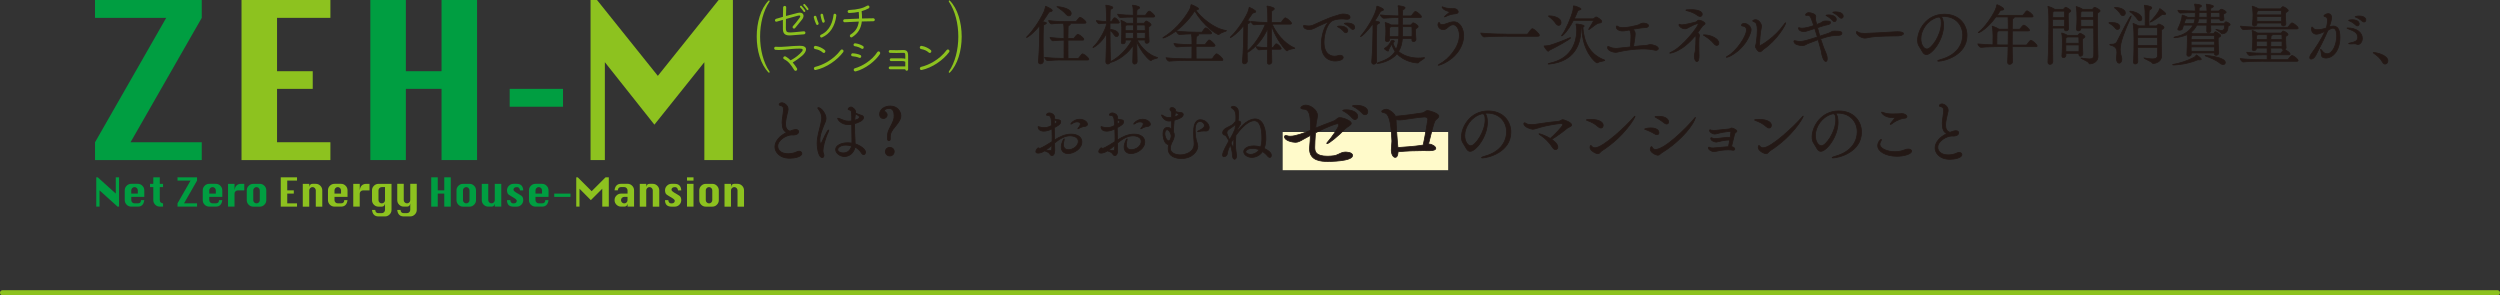 <?xml version="1.0" encoding="UTF-8"?>
<svg id="_レイヤー_2" data-name="レイヤー 2" xmlns="http://www.w3.org/2000/svg" viewBox="0 0 982 116">
  <rect x="0" y="0" width="982" height="116" fill="#333333" stroke="none"/>
  <defs>
    <style>
      .cls-1 {
        fill: #fffaca;
      }

      .cls-1, .cls-2, .cls-3 {
        stroke-width: 0px;
      }

      .cls-4 {
        fill: none;
        stroke: #8dc21f;
        stroke-linecap: round;
        stroke-width: 2px;
      }

      .cls-4, .cls-5, .cls-6 {
        stroke-linejoin: round;
      }

      .cls-2 {
        fill: #8dc21f;
      }

      .cls-5 {
        stroke-width: .3px;
      }

      .cls-5, .cls-6 {
        fill: #231815;
        stroke: #231815;
      }

      .cls-6 {
        stroke-width: .35px;
      }

      .cls-3 {
        fill: #009e41;
      }
    </style>
  </defs>
  <g id="contents">
    <line class="cls-4" x1="1" y1="115" x2="981" y2="115"/>
    <g>
      <g>
        <g>
          <path class="cls-6" d="m307.22,48.38c0-1.3.26-2.7.39-3.77.08-.65.16-1.2.16-1.66,0-.99-.31-1.35-1.35-1.56-.23-.05-.36-.16-.36-.29,0-.29.42-.73,1.07-.73.7,0,2.42.88,2.42,2.52,0,.6-.23,1.14-.31,1.59-.26,1.22-.7,2.83-.7,4.24,0,1.33.42,2.44,1.77,2.81,1.3-.55,1.85-.62,2.26-.62,1.04,0,1.12.62,1.12.81,0,.99-1.3,1.3-2.05,1.3-.1,0-.23-.03-.34-.03h-.26c-2.16,0-5.56,2-5.56,4.42,0,1.61,1.35,2.99,4.08,2.99,1.14,0,2.42-.23,3.51-.78.29-.13.57-.21.81-.21.62,0,1.07.42,1.07.88,0,1.25-2.81,1.85-4.65,1.85-4.47,0-5.9-2.81-5.9-4.45,0-2.16,1.92-4.42,4.65-5.64-1.4-.62-1.79-2.08-1.79-3.67Z"/>
          <path class="cls-6" d="m320.99,56.31c0-2.76.86-5.1,1.35-7.28.21-.94.44-1.79.44-2.7,0-1.04-.31-2.16-1.27-3.48-.13-.18-.29-.34-.29-.42,0-.13.31-.13.34-.13.91,0,2.89,2.34,2.89,4.19,0,.96-.49,1.74-1.01,3.09-.68,1.72-1.4,3.59-1.4,5.33,0,.81.18,1.64.36,1.64.08,0,.18-.13.31-.44.31-.75,2.29-5.04,2.73-5.04.05,0,.1.03.1.13s-.05.26-.16.47c-1.53,3.33-2.13,6.32-2.13,7.46,0,.44.05.86.21,1.22.1.26.16.49.16.7,0,.52-.29.83-.65.83-1.2,0-1.98-2.94-1.98-5.56Zm13.57-10.32c0-2.57-.16-2.6-.81-2.78-.39-.1-.6-.18-.6-.36s.52-.81,1.09-.81,1.85,1.04,1.85,1.92c0,.16-.03.31-.05.49.47.18,1.46.6,1.79.7.99.26,1.35.44,1.35,1.01,0,1.38-2.68,2.16-3.51,2.39v1.14c0,2,.08,3.8.16,4.97.03.6.08,1.25.08,1.87,1.92.57,4.06,2.11,4.06,3.22,0,.52-.31.99-.73.99-.26,0-.57-.21-.88-.7-.62-1.04-1.61-1.85-2.52-2.31-.36,2.21-2.16,3.74-4.11,3.74-1.82,0-3.48-1.35-3.48-2.73,0-1.53,2.13-2.65,4.71-2.65.55,0,1.12.05,1.69.16v-1.3c-.03-1.14-.05-3.64-.08-6.14-.6.13-1.07.13-1.27.13-3.09,0-4.24-2.13-4.24-2.42,0-.05.03-.08.1-.08.1,0,.31.05.6.16.49.18,1.38.6,1.9.75.52.16,1.14.26,1.79.26.05,0,.31,0,1.12-.1v-1.53Zm-2.34,11c-1.9,0-3.17.88-3.17,1.74,0,1.04,1.35,1.35,2.24,1.35,1.61,0,2.89-1.07,3.22-2.76-.78-.21-1.56-.34-2.29-.34Zm3.51-9.72c1.87-.49,1.87-1.07,1.87-1.27,0-.42-.44-.68-1.59-1.35-.26,1.79-.29,2.47-.29,2.63Z"/>
          <path class="cls-6" d="m353.59,46.77c-.52,1.2-1.46,2.34-1.87,2.81-1.53,1.77-2.03,2.89-2.03,3.87v1.27c0,.29-.21.52-.52.52-.29,0-.52-.23-.52-.52v-1.38c0-1.2.13-1.61,1.27-3.82,1.14-2.26,1.3-2.76,1.3-4.13,0-1.56-.44-2.81-2.05-2.81-.99,0-1.82.49-1.82.86,0,.42,1.12.7,1.12,1.74,0,.65-.6,1.35-1.46,1.35-.73,0-1.48-.47-1.48-1.66,0-2,2.08-3.2,4.13-3.2,2.81,0,4.19,2.11,4.19,3.85,0,.39-.08.83-.26,1.25Zm-4.08,14.48c-.96,0-1.72-.78-1.72-1.69s.73-1.66,1.72-1.66,1.72.75,1.72,1.66c0,.96-.78,1.69-1.72,1.69Z"/>
        </g>
        <g>
          <g>
            <path class="cls-3" d="m37.33,0h41.92v7.01l-27.97,48.86h27.97v7.01h-41.92v-7.01L65.29,7.01h-27.97V0Z"/>
            <path class="cls-2" d="m94.87,62.87V0h34.91v7.01h-20.96v20.96h14.02v6.94h-14.02v20.96h20.96v7.01h-34.91Z"/>
            <path class="cls-3" d="m145.47,62.87V0h13.95v27.97h14.02V0h13.95v62.87h-13.95v-27.97h-14.02v27.97h-13.95Z"/>
            <path class="cls-3" d="m200.21,41.92v-7.01h20.94v7.01h-20.94Z"/>
            <path class="cls-2" d="m231.97,62.87V0h2.54l23.89,29.8L282.27,0h5.61v62.87h-11.21V24.43l-19.62,24.53-19.46-24.53v38.44h-5.61Z"/>
          </g>
          <g>
            <path class="cls-3" d="m37.81,81.16v-11.51h.58l7.09,6.39v-6.39h1.28v11.51h-.59l-7.08-6.39v6.39h-1.28Z"/>
            <path class="cls-3" d="m56.68,77.33h-5.12v1.28c0,.34.12.64.37.89s.55.38.91.38h1.28c.85,0,1.27-.42,1.27-1.27h1.28c-.2,1.7-1.05,2.55-2.55,2.55h-2.57c-.7,0-1.3-.25-1.8-.75-.5-.5-.75-1.1-.75-1.8v-3.84c0-.71.25-1.31.76-1.81.5-.5,1.1-.75,1.8-.75h2.57c.7,0,1.3.25,1.8.76.5.5.75,1.11.75,1.81v2.55Zm-5.12-1.28h2.57v-1.27c0-.35-.13-.65-.38-.91-.25-.25-.55-.38-.9-.38s-.65.13-.91.38c-.25.25-.38.55-.38.91v1.27Z"/>
            <path class="cls-3" d="m60.21,69.66h2.55v2.55h1.28v1.28h-1.28v5.12c0,.41.14.73.41.94s.52.33.76.33h.12v1.28h-1.28c-.7,0-1.3-.25-1.8-.75s-.75-1.1-.75-1.8v-5.12h-1.28v-1.28h1.28v-2.55Z"/>
            <path class="cls-3" d="m69.73,69.66h7.67v1.28l-5.12,8.94h5.12v1.28h-7.67v-1.28l5.12-8.94h-5.12v-1.28Z"/>
            <path class="cls-3" d="m87.32,77.33h-5.12v1.28c0,.34.12.64.37.89s.55.38.91.38h1.28c.85,0,1.27-.42,1.27-1.27h1.28c-.2,1.7-1.05,2.55-2.55,2.55h-2.57c-.7,0-1.3-.25-1.8-.75-.5-.5-.75-1.1-.75-1.8v-3.84c0-.71.25-1.31.76-1.81.5-.5,1.1-.75,1.8-.75h2.57c.7,0,1.3.25,1.8.76.5.5.75,1.11.75,1.81v2.55Zm-5.12-1.28h2.57v-1.27c0-.35-.13-.65-.38-.91-.25-.25-.55-.38-.9-.38s-.65.13-.91.38c-.25.25-.38.55-.38.91v1.27Z"/>
            <path class="cls-3" d="m92.12,81.16h-2.55v-8.95h2.55v2.57c.1-.85.36-1.5.79-1.92.43-.43,1.02-.64,1.77-.64h1.27v2.57h-2.55c-.35,0-.65.12-.91.37-.25.25-.38.55-.38.9v5.12Z"/>
            <path class="cls-3" d="m99.48,72.21h2.57c.7,0,1.3.25,1.8.76.5.5.75,1.11.75,1.81v3.84c0,.69-.25,1.29-.75,1.79-.5.51-1.1.76-1.8.76h-2.57c-.7,0-1.3-.25-1.8-.75-.5-.5-.75-1.1-.75-1.8v-3.84c0-.71.25-1.31.76-1.81.5-.5,1.1-.75,1.8-.75Zm0,2.57v3.84c0,.34.12.64.37.89s.55.38.91.38.66-.12.91-.38c.25-.25.37-.55.37-.89v-3.84c0-.35-.13-.65-.38-.91-.25-.25-.55-.38-.9-.38s-.65.13-.91.38c-.25.25-.38.55-.38.91Z"/>
            <path class="cls-2" d="m110.28,81.16v-11.51h6.39v1.28h-3.84v3.84h2.57v1.27h-2.57v3.84h3.84v1.28h-6.39Z"/>
            <path class="cls-2" d="m118.93,81.16v-8.95h2.55v1.28c.05-.43.18-.75.4-.96.21-.21.51-.32.88-.32h1.28c.7,0,1.3.25,1.8.76.5.5.75,1.11.75,1.81v6.39h-2.55v-6.39c0-.35-.13-.65-.38-.91-.25-.25-.55-.38-.9-.38s-.65.13-.91.38c-.25.25-.38.55-.38.91v6.39h-2.55Z"/>
            <path class="cls-2" d="m136.51,77.33h-5.12v1.28c0,.34.12.64.37.89s.55.38.91.38h1.28c.85,0,1.27-.42,1.27-1.27h1.28c-.2,1.7-1.05,2.55-2.55,2.55h-2.57c-.7,0-1.3-.25-1.8-.75-.5-.5-.75-1.1-.75-1.8v-3.84c0-.71.25-1.31.76-1.81.5-.5,1.1-.75,1.8-.75h2.57c.7,0,1.3.25,1.8.76.5.5.75,1.11.75,1.81v2.55Zm-5.12-1.28h2.57v-1.27c0-.35-.13-.65-.38-.91-.25-.25-.55-.38-.9-.38s-.65.13-.91.38c-.25.25-.38.55-.38.91v1.27Z"/>
            <path class="cls-2" d="m141.31,81.16h-2.55v-8.95h2.55v2.57c.1-.85.36-1.5.79-1.92.43-.43,1.02-.64,1.77-.64h1.27v2.57h-2.55c-.35,0-.65.12-.91.37-.25.25-.38.55-.38.9v5.12Z"/>
            <path class="cls-2" d="m153.79,72.21v10.24c0,.7-.25,1.29-.76,1.8-.51.5-1.1.76-1.79.76h-2.57c-1.51,0-2.36-.85-2.55-2.55h1.28c.06.85.48,1.27,1.27,1.27h1.28c.35,0,.65-.12.9-.37.25-.25.38-.55.38-.9v-2.57c-.1.85-.53,1.28-1.28,1.28h-1.28c-.7,0-1.3-.25-1.8-.75-.5-.5-.75-1.1-.75-1.8v-3.84c0-.71.25-1.31.76-1.81.5-.5,1.1-.75,1.8-.75h5.12Zm-2.55,1.28h-1.28c-.35,0-.65.13-.91.38-.25.25-.38.55-.38.91v3.84c0,.34.12.64.37.89s.55.38.91.38.66-.12.91-.38c.25-.25.37-.55.37-.89v-5.12Z"/>
            <path class="cls-2" d="m157.32,82.45c.06.85.48,1.27,1.27,1.27h1.28c.35,0,.65-.12.9-.37.25-.25.38-.55.38-.9v-2.57c-.1.85-.53,1.28-1.28,1.28h-1.28c-.7,0-1.3-.25-1.8-.75-.5-.5-.75-1.1-.75-1.8v-6.4h2.55v6.4c0,.34.12.64.37.89s.55.38.91.38.66-.12.91-.38c.25-.25.37-.55.37-.89v-6.4h2.55v10.24c0,.7-.25,1.29-.76,1.8-.51.5-1.1.76-1.79.76h-2.57c-1.51,0-2.36-.85-2.55-2.55h1.28Z"/>
            <path class="cls-3" d="m169.39,81.16v-11.51h2.55v5.12h2.57v-5.12h2.55v11.51h-2.55v-5.12h-2.57v5.12h-2.55Z"/>
            <path class="cls-3" d="m181.86,72.21h2.57c.7,0,1.3.25,1.8.76.5.5.75,1.11.75,1.81v3.84c0,.69-.25,1.29-.75,1.79-.5.51-1.1.76-1.8.76h-2.57c-.7,0-1.3-.25-1.8-.75-.5-.5-.75-1.1-.75-1.8v-3.84c0-.71.25-1.31.76-1.81.5-.5,1.1-.75,1.8-.75Zm0,2.57v3.84c0,.34.12.64.37.89s.55.38.91.38.66-.12.91-.38c.25-.25.37-.55.37-.89v-3.84c0-.35-.13-.65-.38-.91-.25-.25-.55-.38-.9-.38s-.65.13-.91.38c-.25.25-.38.55-.38.91Z"/>
            <path class="cls-3" d="m196.9,72.21v8.95h-2.55v-1.28c-.1.85-.53,1.28-1.28,1.28h-1.28c-.7,0-1.3-.25-1.8-.75-.5-.5-.75-1.1-.75-1.8v-6.4h2.55v6.4c0,.34.12.64.37.89s.55.38.91.38.66-.12.91-.38c.25-.25.37-.55.37-.89v-6.4h2.55Z"/>
            <path class="cls-3" d="m205.53,74.78h-1.27c-.11-.85-.52-1.28-1.21-1.28-.45,0-.79.09-1.02.27-.23.18-.34.44-.34.8s.62.88,1.86,1.54c1.01.54,1.59.99,1.75,1.35s.23.74.23,1.14c0,.71-.25,1.32-.75,1.82s-1.1.75-1.8.75h-1.28c-1.7,0-2.55-.85-2.55-2.55h1.28c.1.85.5,1.28,1.2,1.28.45,0,.79-.09,1.02-.27.23-.18.34-.45.34-.8s-.62-.88-1.86-1.55c-1.02-.54-1.6-.99-1.75-1.35-.15-.36-.23-.74-.23-1.14,0-.71.25-1.32.76-1.83.5-.5,1.1-.75,1.8-.75h1.28c1.6,0,2.45.86,2.55,2.57Z"/>
            <path class="cls-3" d="m215.46,77.33h-5.12v1.28c0,.34.12.64.37.89s.55.38.91.38h1.28c.85,0,1.27-.42,1.27-1.27h1.28c-.2,1.7-1.05,2.55-2.55,2.55h-2.57c-.7,0-1.3-.25-1.8-.75-.5-.5-.75-1.1-.75-1.8v-3.84c0-.71.25-1.31.76-1.81.5-.5,1.1-.75,1.8-.75h2.57c.7,0,1.3.25,1.8.76.5.5.75,1.11.75,1.81v2.55Zm-5.12-1.28h2.57v-1.27c0-.35-.13-.65-.38-.91-.25-.25-.55-.38-.9-.38s-.65.13-.91.38c-.25.25-.38.55-.38.91v1.27Z"/>
            <path class="cls-3" d="m217.7,77.33v-1.28h6.39v1.28h-6.39Z"/>
            <path class="cls-2" d="m226.35,81.16v-11.51h.58l5.47,5.45,5.46-5.45h1.28v11.51h-2.57v-7.03l-4.49,4.49-4.45-4.49v7.03h-1.28Z"/>
            <path class="cls-2" d="m246.5,76.05v-1.27c0-.35-.13-.65-.38-.91-.25-.25-.55-.38-.9-.38h-1.28c-.76,0-1.18.43-1.27,1.28h-1.28c.2-1.71,1.05-2.57,2.55-2.57h2.57c.7,0,1.3.25,1.8.76.5.5.75,1.11.75,1.81v6.39h-2.55v-1.28c-.1.85-.53,1.28-1.28,1.28h-1.28c-.7,0-1.3-.25-1.8-.75-.5-.5-.75-1.1-.75-1.8h0c0-.71.25-1.31.76-1.81.5-.5,1.1-.75,1.8-.75h2.57Zm0,1.28h-1.28c-.35,0-.65.12-.91.37-.25.25-.38.55-.38.9h0c0,.35.12.65.37.91s.55.38.91.38.66-.12.91-.38c.25-.25.37-.55.37-.89v-1.28Z"/>
            <path class="cls-2" d="m251.3,81.16v-8.95h2.55v1.28c.05-.43.18-.75.4-.96.21-.21.51-.32.88-.32h1.28c.7,0,1.3.25,1.8.76.5.5.75,1.11.75,1.81v6.39h-2.55v-6.39c0-.35-.13-.65-.38-.91-.25-.25-.55-.38-.9-.38s-.65.13-.91.38c-.25.25-.38.55-.38.91v6.39h-2.55Z"/>
            <path class="cls-2" d="m267.6,74.78h-1.27c-.11-.85-.52-1.28-1.21-1.28-.45,0-.79.09-1.02.27-.23.18-.34.44-.34.8s.62.88,1.86,1.54c1.01.54,1.59.99,1.75,1.35s.23.74.23,1.14c0,.71-.25,1.32-.75,1.82s-1.1.75-1.8.75h-1.28c-1.7,0-2.55-.85-2.55-2.55h1.28c.1.85.5,1.28,1.2,1.28.45,0,.79-.09,1.02-.27.23-.18.34-.45.34-.8s-.62-.88-1.86-1.55c-1.02-.54-1.6-.99-1.75-1.35-.15-.36-.23-.74-.23-1.14,0-.71.25-1.32.76-1.83.5-.5,1.1-.75,1.8-.75h1.28c1.6,0,2.45.86,2.55,2.57Z"/>
            <path class="cls-2" d="m269.86,70.94v-1.28h2.55v1.28h-2.55Zm0,10.22v-8.95h2.55v8.95h-2.55Z"/>
            <path class="cls-2" d="m277.23,72.21h2.57c.7,0,1.3.25,1.8.76.5.5.75,1.11.75,1.81v3.84c0,.69-.25,1.29-.75,1.79-.5.51-1.1.76-1.8.76h-2.57c-.7,0-1.3-.25-1.8-.75-.5-.5-.75-1.1-.75-1.8v-3.84c0-.71.25-1.31.76-1.81.5-.5,1.1-.75,1.8-.75Zm0,2.57v3.84c0,.34.12.64.37.89s.55.38.91.38.66-.12.91-.38c.25-.25.37-.55.37-.89v-3.84c0-.35-.13-.65-.38-.91-.25-.25-.55-.38-.9-.38s-.65.13-.91.38c-.25.25-.38.55-.38.91Z"/>
            <path class="cls-2" d="m284.59,81.16v-8.95h2.55v1.28c.05-.43.18-.75.4-.96.21-.21.51-.32.88-.32h1.28c.7,0,1.3.25,1.8.76.5.5.75,1.11.75,1.81v6.39h-2.55v-6.39c0-.35-.13-.65-.38-.91-.25-.25-.55-.38-.9-.38s-.65.13-.91.38c-.25.25-.38.55-.38.91v6.39h-2.55Z"/>
          </g>
          <g>
            <g>
              <path class="cls-2" d="m316.37,12.83c.03.31-.22.61-.55.65-2.63.23-3.68.28-4.98.4-2.24.22-3.26-.5-3.31-2.34-.02-.45-.02-2.02-.02-3.74-.84.25-1.67.48-2.43.71-.3.08-.6-.1-.66-.38-.05-.33.12-.63.43-.74.81-.25,1.74-.51,2.68-.78.02-1.44.05-2.85.08-3.68,0-.35.3-.61.65-.61.31,0,.56.28.56.59-.03.76-.07,2.04-.08,3.36,1.99-.53,3.84-.99,4.52-1.18,2.37-.63,2.93,1.13,1.82,2.53-.91,1.14-2.14,2.65-2.77,3.4-.2.25-.56.27-.8.05-.23-.22-.25-.58-.03-.83.63-.7,1.79-2.07,2.57-3.19.55-.78.31-1.13-.58-.91-.96.25-2.81.76-4.75,1.31l-.03,3.56c0,2.32.81,1.84,7.04,1.28.33-.03.61.21.65.55Zm-2.04-9.95c-.15-.15-.15-.38-.02-.53.17-.16.4-.18.55-.02.5.5,1.01,1.18,1.41,1.77.13.18.08.43-.1.55-.18.1-.41.07-.53-.12-.33-.55-.88-1.22-1.31-1.65Zm3.08,1.06c-.17.1-.41.05-.51-.12-.35-.55-.86-1.21-1.28-1.64-.15-.13-.15-.36-.02-.5.17-.15.38-.17.55-.02.48.48.98,1.13,1.37,1.72.12.18.05.42-.12.55Z"/>
              <path class="cls-2" d="m320.6,9.53c-.38-.79-.76-1.89-.94-2.7-.05-.28.13-.58.41-.63.28-.05.55.13.61.41.18.74.51,1.72.83,2.4.1.26.02.58-.22.73-.25.15-.56.03-.7-.22Zm1.56,4.84c-.1-.3.05-.61.33-.74,3.58-1.59,4.64-5.3,4.92-7.78.03-.3.32-.5.61-.45.31.07.53.38.5.7-.51,4.21-2.53,7.26-5.65,8.6-.27.13-.6-.03-.71-.32Zm.84-5.75c-.28-.74-.56-1.72-.7-2.65-.03-.28.17-.53.46-.58.26-.03.51.17.56.45.12.81.38,1.69.61,2.3.08.28-.02.6-.28.73-.25.12-.56.02-.66-.25Z"/>
              <path class="cls-2" d="m343.63,7.76c0,.33-.27.58-.6.58-1.11,0-2.75.05-4.51.1-.3,2.68-1.42,4.65-3.84,6.18-.26.17-.63.05-.79-.25-.15-.28-.03-.65.25-.83,2.15-1.33,2.95-3.13,3.2-5.07-2.05.08-4.11.17-5.51.27-.33.01-.61-.23-.63-.55-.02-.31.22-.59.53-.63,1.46-.1,3.59-.18,5.7-.25.02-.89-.05-1.77-.12-2.63-1.16.23-2.4.38-3.76.43-.3,0-.58-.25-.6-.58-.02-.31.25-.58.56-.59,3.51-.17,5.55-.76,7.15-1.71.28-.15.65-.07.79.23.15.3.05.66-.25.83-.83.45-1.74.81-2.75,1.09.12,1.05.17,2,.15,2.88,1.72-.05,3.34-.08,4.44-.08.31,0,.58.26.58.58Z"/>
              <path class="cls-2" d="m315.02,21.94c-1.46,1.22-2.81,2.12-3.64,2.6.65.76,1.21,1.56,1.67,2.3.17.3.08.68-.2.88-.26.18-.63.12-.83-.15-1.54-2.42-2.32-3.43-4.04-4.32-.3-.16-.4-.51-.25-.79.18-.32.56-.43.86-.28.68.36,1.34.89,1.95,1.51.98-.5,2.23-1.22,3.68-2.6,1.49-1.42,1.46-2-.12-2-3.98,0-6.62.78-9.46.48-.33-.03-.58-.33-.55-.68.03-.31.33-.56.66-.53,2.93.25,5.93-.38,9.51-.38,3.25,0,2.78,2.25.75,3.98Z"/>
              <path class="cls-2" d="m323.15,20.6c-.75-.68-1.77-1.14-2.92-1.32-.35-.05-.58-.35-.55-.68.03-.36.35-.61.68-.58,1.44.2,2.83.96,3.64,1.66.27.23.27.66.02.94-.22.25-.61.23-.88-.02Zm-3.45,6.39c-.03-.33.2-.66.53-.73,2.98-.71,7.14-2.78,9.99-6.59.2-.26.6-.32.86-.12.28.21.35.63.12.93-2.4,3.2-6.66,6.14-10.81,7.02-.33.07-.65-.18-.68-.51Z"/>
              <path class="cls-2" d="m334.89,22.11c-.33-.01-.58-.26-.56-.58.02-.33.28-.6.6-.6.91.05,2.1.26,3.01.68.31.13.43.5.3.81-.12.28-.45.4-.75.28-.76-.33-1.79-.55-2.6-.6Zm.88-3.96c-.31-.05-.53-.31-.5-.61.05-.33.35-.56.65-.53,1.06.12,2.19.51,3.06,1.06.28.18.36.55.21.86-.13.27-.48.35-.75.2-.76-.5-1.7-.84-2.68-.98Zm-.41,9.41c-.08-.33.12-.65.43-.74,2.81-.78,6.71-3.05,8.84-6.39.18-.26.56-.33.83-.13.3.2.36.61.18.93-1.77,2.73-5.73,5.85-9.49,6.81-.35.08-.68-.12-.8-.47Z"/>
              <path class="cls-2" d="m356.71,21.93v5.3c0,.32-.26.56-.55.56-.3,0-.56-.25-.56-.56v-.03h-5.95c-.31,0-.56-.25-.56-.56,0-.28.25-.55.56-.55h5.95v-1.86c-.4-.2-.85-.25-1.42-.25-.65-.02-3.05-.02-4.16,0-.3,0-.53-.23-.53-.53,0-.28.23-.53.51-.53h4.19c.51.02.96.02,1.41.17v-1.16c0-1.11-.13-1.24-1.16-1.17-1.29.07-3.28.07-4.82,0-.28,0-.53-.27-.53-.56.02-.32.26-.55.58-.53,1.71.08,3.43.05,4.74,0,1.72-.12,2.3.47,2.3,2.27Z"/>
              <path class="cls-2" d="m364.77,20.6c-.75-.68-1.77-1.14-2.92-1.32-.35-.05-.58-.35-.55-.68.03-.36.35-.61.68-.58,1.44.2,2.83.96,3.64,1.66.27.23.27.66.02.94-.22.25-.61.23-.88-.02Zm-3.45,6.39c-.03-.33.2-.66.53-.73,2.98-.71,7.14-2.78,9.99-6.59.2-.26.6-.32.86-.12.28.21.35.63.12.93-2.4,3.2-6.66,6.14-10.81,7.02-.33.07-.65-.18-.68-.51Z"/>
            </g>
            <path class="cls-2" d="m301.92.22c.24-.21.54.18.35.42-4.94,7.24-4.94,20.22,0,27.46.18.24-.11.63-.35.42-6.24-6.31-6.24-22,0-28.31Z"/>
            <path class="cls-2" d="m373.07,28.53c-.24.21-.54-.18-.35-.42,4.94-7.24,4.94-20.22,0-27.46-.18-.24.11-.63.35-.42,6.24,6.31,6.24,22,0,28.31Z"/>
          </g>
        </g>
      </g>
      <rect class="cls-1" x="503.84" y="51.85" width="65" height="15"/>
      <g>
        <path class="cls-5" d="m408.38,10.01c-2.91,3.61-4.97,4.73-5.12,4.73-.03,0-.05,0-.05-.03,0-.08.1-.23.26-.36,2.03-1.98,4.84-5.93,6.63-9.78.26-.57.44-1.38.55-1.9.03-.13,0-.21.08-.21,0,0,2.6,1.07,2.6,1.64,0,.21-.21.39-.81.52-.39.08-.47.13-.78.62-.7,1.14-1.46,2.24-2.21,3.28,1.48.29,1.48.39,1.48.57,0,.16-.21.31-.55.47-.55.26-.6.26-.62,1.09-.08,1.95-.1,4.45-.1,7.05,0,2.13.03,4.32.08,6.32.03.78-.7,1.09-1.14,1.09-.42,0-.78-.26-.78-.88v-.13c.31-3.64.49-8.35.49-11.62v-2.47Zm8.32,13.55c-1.46,0-2.96.05-5.17.26h-.03c-.44,0-1.17-.99-1.17-1.3,2.55.31,4.97.39,6.47.39h1.14c.03-1.25.03-4.5.03-7.15-1.22.03-2.63.08-4.37.26h-.03c-.44,0-1.12-.99-1.12-1.3,2,.26,4.03.36,5.49.39v-3.35c0-1.07-.05-1.87-.21-2.63-1.27,0-2.81.05-4.68.26h-.03c-.44,0-1.12-.99-1.12-1.3,2.44.31,4.97.39,6.4.39h4.16c.16,0,.31-.1.39-.23,1.09-1.46,1.33-1.46,1.38-1.46.08,0,.13.03.18.03.65.26,2.18,1.43,2.18,2,0,.16-.13.31-.55.31h-6.53c.23.03.91.1.91.42,0,.1-.13.23-.36.36-.52.26-.47.03-.52,1.38-.03.47-.05,2-.05,3.82h2.11c.16,0,.31-.1.39-.23.03-.05,1.04-1.4,1.38-1.4.08,0,.13.03.18.03.83.31,2.18,1.48,2.18,1.95,0,.16-.13.31-.55.31h-5.69c0,2.78,0,5.98.03,7.15h3.87c.16,0,.34-.1.42-.23.81-1.07,1.22-1.53,1.43-1.53.08,0,.13.03.18.03.83.31,2.26,1.64,2.26,2.08,0,.16-.1.31-.55.31h-10.45Zm1.98-18.04c-.73-.88-2.11-1.92-3.12-2.6-.26-.18-.42-.26-.42-.29s.03-.03.08-.03c.94,0,5.54.65,5.54,2.68,0,.55-.36.96-.86.96-.36,0-.81-.21-1.22-.73Z"/>
        <path class="cls-5" d="m446.68,24.18c0,.6-.55.99-1.01.99-.39,0-.73-.26-.73-.86v-.05c.08-1.72.13-4.03.18-6.47-3.28,4.94-8.19,6.71-9,6.71-.16.39-.6.65-.99.65s-.75-.26-.75-.86v-.05c.13-2.83.21-7.2.26-11.1-1.87,3.72-4.99,5.54-5.3,5.54t-.03-.03c0-.05.1-.21.36-.44,1.64-1.46,4.63-6.32,4.99-8.81v-.29c-.86,0-1.48.05-2.94.23h-.03c-.31,0-1.04-.96-1.04-1.25,1.74.26,2.99.34,4,.36,0-2.21-.08-5.17-.26-6.19-.03-.08-.03-.16-.03-.18,0-.05.03-.05.05-.05.1,0,2.73.36,2.73.94,0,.16-.13.31-.44.47-.42.23-.57.18-.62,1.01-.05.86-.08,2.26-.08,4h.39c.08,0,.26-.08.34-.21.34-.55.83-1.27,1.09-1.27.6,0,1.85,1.48,1.85,1.82,0,.16-.1.31-.49.31h-3.17v2.5c1.72,0,3.33.83,3.33,1.9,0,.49-.34.88-.75.88-.26,0-.6-.18-.88-.62-.44-.65-1.04-1.4-1.69-1.85,0,4.08.08,8.84.18,12.22v.13c.08-.05.16-.13.29-.18,2.7-1.4,6.03-4.37,8.17-8.35h-2.65v.73c0,.39-.34.75-.91.75-.36,0-.65-.16-.65-.57v-.1c.16-1.4.18-4.37.18-5.62,0-.34-.1-1.74-.29-2.7-.03-.08-.03-.13-.03-.18,0-.03,0-.05.03-.05.1,0,1.61.68,2.18,1.12l.05.03h2.63c0-.94,0-1.77-.03-2.44-1.09,0-3.51.03-5.07.23h-.03c-.31,0-1.07-1.07-1.07-1.35,1.82.29,4.91.42,6.16.42,0-2.6-.1-3.07-.26-3.74-.03-.08-.03-.16-.03-.18q0-.05.05-.05c.16,0,2.73.36,2.73.96,0,.16-.13.34-.44.49-.49.26-.6.16-.65.99-.03.39-.05.91-.05,1.53h3.22c.08,0,.29-.08.36-.21.88-1.38,1.17-1.43,1.33-1.43.47,0,2.16,1.61,2.16,1.98,0,.16-.1.36-.52.36h-6.55c0,.73-.03,1.56-.03,2.44h2.76c.13,0,.29-.08.36-.21.1-.16.47-.68.7-.68.16,0,1.85.94,1.85,1.48,0,.23-.26.39-.49.55-.36.23-.42.16-.44.78,0,.21-.03.47-.03.75,0,1.35.1,3.46.18,4.32.08.73-.62.88-.91.88-.34,0-.68-.21-.68-.68v-.03l.03-.57h-3.12c1.38,2.73,4.5,5.96,7.93,6.86.08.03.13.05.13.08,0,.21-2.03.49-2.47,1.01-.08.08-.13.13-.21.13-.65,0-4.03-3.56-5.56-7.51.03,2.83.08,5.64.16,7.85v.03Zm-1.48-14.35h-2.7s-.05.08-.1.1c-.36.29-.39.13-.42,1.01v1.09h3.22v-2.21Zm-3.22,2.89v2.34h3.2c0-.78.03-1.59.03-2.34h-3.22Zm4.52-2.89v2.21h3.35c0-.73-.03-1.4-.05-1.92,0-.08-.03-.29-.31-.29h-2.99Zm0,2.89c0,.75.03,1.56.03,2.34h3.3c0-.75.03-1.56.03-2.34h-3.35Z"/>
        <path class="cls-5" d="m469.17,4.45c-4.94,7.57-11.49,10.48-12.32,10.48-.05,0-.08,0-.08-.03,0-.08.13-.18.42-.36,3.51-2.13,7.44-6.03,10.09-10.76.29-.52.44-1.33.55-1.79.03-.1,0-.18.05-.18.16,0,2.91,1.17,2.91,1.64,0,.21-.26.39-.86.49-.1.03-.18.03-.26.05,2,2.78,7.1,7.28,11.86,7.98.18.03.23.05.23.1,0,.21-2.13.68-2.83,1.38-.08.08-.18.13-.26.13-.73,0-5.95-3.33-9.36-9.31l-.13.18Zm-2.52,19.29c-1.46,0-5.04.05-7.38.29h-.03c-.49,0-1.22-1.01-1.22-1.35,2.68.34,7.25.42,8.76.42h1.4c.03-1.66.03-3.56.03-4.94h-.57c-1.33,0-3.17.05-5.3.29h-.03c-.44,0-1.17-1.01-1.17-1.35,2.44.34,5.28.42,6.63.42h.44v-1.17c0-1.12-.05-2.21-.21-3.04-1.38.03-3.12.1-4.65.26h-.03c-.47,0-1.25-1.01-1.25-1.35,2.63.31,6.27.42,7.75.42h2.13c.16,0,.29-.08.36-.21.18-.31.96-1.48,1.3-1.48.08,0,.13.03.18.03.83.31,2.13,1.59,2.13,2.03,0,.16-.1.29-.49.29h-5.02l.08.03c.23.08.34.18.34.31s-.13.29-.39.42c-.6.31-.62.31-.62,3.48h3.3c.16,0,.29-.1.39-.23.29-.36.91-1.27,1.22-1.51.08-.08.16-.1.23-.1.55,0,2.31,1.77,2.31,2.16,0,.16-.1.34-.52.34h-6.94c0,1.46,0,3.22.03,4.94h6.01c.18,0,.36-.1.44-.23.26-.42,1.2-1.77,1.56-1.77.47,0,2.52,1.72,2.52,2.34,0,.16-.13.31-.57.31h-13.16Z"/>
        <path class="cls-5" d="m499.47,19.37c.03,2.13.08,3.93.1,4.86.03.7-.62,1.01-1.04,1.01-.39,0-.73-.23-.73-.86v-.05c.05-1.12.08-2.91.1-4.97-.94,0-2.03.05-3.38.23h-.03c-.31,0-1.07-.96-1.07-1.25,1.64.26,3.35.34,4.5.36.05-2.47.08-5.23.08-7.62-1.72,4-4.73,7.7-8.11,9.59,0,1.14.03,2.29.05,3.33.03.62-.6,1.09-1.14,1.09-.39,0-.75-.26-.75-.88v-.13c.31-3.61.49-8.79.49-12.09v-1.98c-2.78,3.43-5.02,4.76-5.23,4.76-.03,0-.05,0-.05-.05,0-.08.1-.21.26-.36,2.05-1.95,4.86-5.72,6.58-9.41.26-.57.44-1.38.55-1.87.03-.13,0-.21.1-.21.05,0,2.52,1.12,2.52,1.69,0,.18-.23.36-.83.49-.39.08-.44.1-.75.6-.55.86-1.12,1.66-1.69,2.47.26.05.52.1.65.16.36.1.49.23.49.36,0,.16-.21.31-.55.47-.55.26-.57.26-.6,1.09-.05,2.11-.1,5.07-.1,8.06v1.92c2.47-2.16,5.41-6.19,7.15-10.66-1.3.03-2.86.08-4.42.23h-.03c-.47,0-1.17-.99-1.17-1.3,2.26.26,4.92.36,6.58.39,0-2.08-.03-5.07-.29-6.24-.03-.08-.03-.13-.03-.16s0-.05.05-.05c.23,0,2.83.47,2.83,1.07,0,.18-.13.34-.39.49-.55.31-.6.1-.68,1.12-.05.75-.08,2.11-.1,3.77h3.61c.16,0,.34-.1.42-.23.18-.29,1.07-1.59,1.46-1.59.05,0,.1,0,.16.03.86.31,2.29,1.74,2.29,2.13,0,.16-.13.31-.57.31h-7.07c1.53,3.41,4.71,7.62,8.76,9.31.13.05.18.1.18.13,0,.23-2.13.23-2.83.91-.08.08-.18.16-.29.16-.39,0-4.34-4.55-6.11-10.06v1.61c0,2.31.03,4.89.05,7.15h.42c.08,0,.26-.08.34-.21.65-1.01.91-1.27,1.14-1.27.65,0,1.92,1.51,1.92,1.82,0,.13-.1.31-.52.31h-3.3Z"/>
        <path class="cls-5" d="m524.47,23.97c-1.22,0-5.46-.44-5.46-6.58,0-3.2,1.12-6.92,2.5-8.35.18-.18.31-.31.31-.36,0,0,0-.03-.03-.03-.26,0-3.25,1.25-5.8,2.57-.52.26-1.12.39-1.72.39-1.17,0-2.24-.49-2.24-1.38,0-.1.03-.26.21-.26.16,0,.36.08.55.1.39.05.81.13,1.27.13s.96-.08,1.51-.26c1.22-.42,5.77-2.86,9.72-3.9.55-.13.96-.44,2.11-.52h.13c2.39,0,2.78.83,2.78,1.25s-.39.81-1.25.81c-.18,0-.39-.03-.6-.05-.44-.08-.91-.1-1.4-.1-1.51,0-3.02.34-3.74.73-1.9,1.01-3.25,5.04-3.25,8.4,0,5.3,3.38,5.51,4.16,5.51.47,0,.99-.08,1.53-.26.23-.08.47-.1.68-.1.7,0,1.17.39,1.17.86,0,1.04-2.11,1.4-3.15,1.4Zm3.48-11.47c-.68-.81-1.53-1.46-2.24-1.85-.21-.1-.39-.18-.39-.26,0-.03.36-.16,1.01-.16,2.08,0,3.07.94,3.07,1.77,0,.49-.34.88-.75.88-.23,0-.47-.13-.7-.39Zm2.78-1.27c-.73-.78-1.61-1.38-2.31-1.74-.21-.1-.42-.18-.42-.26,0-.05.44-.21,1.14-.21,1.3,0,2.99.47,2.99,1.72,0,.47-.31.83-.73.83-.21,0-.44-.1-.68-.34Z"/>
        <path class="cls-5" d="m539.3,9.23c-2.55,3.61-4.6,5.17-4.86,5.17-.03,0-.05,0-.05-.05s.08-.16.21-.31c1.98-2.18,5.85-8.16,6.21-11.44.03-.13,0-.18.08-.18.18,0,2.55.86,2.55,1.38,0,.18-.21.34-.73.49-.36.1-.42.16-.68.62-.6,1.07-1.27,2.18-2,3.28,1.53.34,1.9.42,1.9.68,0,.16-.21.31-.55.47-.55.26-.57.26-.6,1.09-.08,2.13-.13,5.02-.13,7.93,0,1.98.03,3.98.08,5.77.03.78-.7,1.09-1.14,1.09-.42,0-.78-.26-.78-.88v-.13c.31-3.64.49-8.66.49-11.96v-3.02Zm15.31,6.4v-.55h-3.74c-.16,2-.65,3.74-1.53,5.17,1.82,1.53,4.55,2.55,7.77,2.55.68,0,1.38-.03,2.08-.13.1,0,.18-.03.23-.03.1,0,.16.03.16.08,0,.23-1.66,1.12-2.21,1.66-.18.18-.18.36-.57.36-.86,0-5.2-.52-8.06-3.64-2.42,3.04-7.07,3.85-7.67,3.85-.1,0-.16-.03-.16-.05,0-.1.31-.26.7-.39,3.22-1.04,5.23-2.37,6.4-4.32-.57-.81-.99-1.72-1.22-2.6,0-.03-.05-.16-.08-.31-.21.26-1.2,2.03-1.22,2.18-.08.21,0,.62-.29.62-.23,0-1.43-.78-1.43-.96,0-.05.05-.08.16-.16,1.17-.65,2.08-1.82,2.34-2.55.13-.36.36-.52.7-.52.62,0,.73.26.73.39,0,.1-.1.23-.36.36-.03,0-.05,0-.08.03-.05.08-.05.1-.05.29.18.86.6,1.66,1.22,2.39.55-1.2.86-2.63.96-4.29h-3.61l.03.52c.03.55-.57.75-.94.75s-.68-.18-.68-.62v-.08c.13-1.56.18-2.52.18-3.56,0-.34-.05-2.03-.26-2.99-.03-.08-.03-.13-.03-.18,0-.03.03-.05.05-.05s1.51.39,2.21.91l.05.03h3.04v-2.89c-1.43,0-3.69.05-5.85.26h-.03c-.49,0-1.33-.99-1.33-1.3,2.42.29,5.62.39,7.2.39v-.91c0-.75-.05-2.24-.26-2.86-.03-.05-.03-.1-.03-.13,0-.08.05-.1.16-.1.29,0,2.63.29,2.63.81,0,.26-.36.52-.52.6-.52.18-.42.31-.47,1.69,0,.13-.03.47-.03.91h3.22c.16,0,.36-.1.44-.23,1.07-1.53,1.33-1.53,1.4-1.53.47,0,2.37,1.48,2.37,2.08,0,.18-.13.34-.55.34h-6.89c0,.83-.03,1.9-.03,2.89h3.17c.13,0,.21-.03.31-.16.49-.6.6-.68.81-.68.31,0,1.9.91,1.9,1.48,0,.26-.29.44-.57.6-.36.21-.47.39-.47,1.07v.26c0,1.01.13,2.08.18,3.07.03.49-.42.88-.94.88-.36,0-.68-.21-.68-.68v-.03Zm-5.17-5.15h-3.09c-.05.05-.1.08-.18.13-.39.26-.42.29-.42,2.26,0,.47.03.99.03,1.53h3.64c.03-.49.03-.99.03-1.51v-2.42Zm5.2,3.93c.03-.68.03-1.3.03-1.87s0-1.17-.05-1.77c0-.08-.08-.29-.29-.29h-3.43c0,1.22.03,2.21.03,2.5,0,.49,0,.96-.03,1.43h3.74Z"/>
        <path class="cls-5" d="m564.99,25.64q-.08,0-.08-.03c0-.08.31-.31.83-.6,3.09-1.66,7.51-6.37,7.51-11.1,0-2.78-1.38-4.21-2.44-4.21-.73,0-1.48.49-2.18,1.12-.52.47-1.07.83-1.72.83-1.22,0-2.08-1.04-2.08-1.92,0-.49.29-.91.44-.91.13,0,.18.16.23.31.18.42.57.55.99.55.6,0,1.27-.23,1.74-.42.81-.31,1.79-.7,2.78-.7,2.6,0,3.93,2.94,3.93,5.41,0,1.22-.26,2.47-.75,3.69-2.37,5.9-8.5,7.98-9.2,7.98Zm6.45-20.2c-.86.08-2.39.39-3.56,1.04-.18.1-.36.18-.44.18-.05,0-.08-.03-.08-.05,0-.16,1.59-1.43,1.72-1.53.1-.1.18-.21.18-.31,0-.08-.03-.13-.13-.21-.23-.18-1.74-.36-2.47-1.4-.16-.21-.23-.36-.23-.44,0-.03.03-.05.08-.05.1,0,.31.08.68.23.29.13,1.2.47,3.22.47h.62c1.38,0,1.77,1.04,1.77,1.3,0,.49-.57.7-1.35.78Z"/>
        <path class="cls-5" d="m591.91,14.22c-1.51,0-6.53.05-8.94.29h-.03c-.49,0-1.3-1.2-1.3-1.53,2.78.34,8.84.44,10.4.44h7.75c.18,0,.34-.1.42-.23,1.25-1.87,1.56-1.9,1.72-1.9.08,0,.13,0,.18.03.86.34,2.55,2.03,2.55,2.5,0,.21-.13.42-.6.42h-12.14Z"/>
        <path class="cls-5" d="m608.6,19.74c-.23.1-.29.39-.44.39-.44,0-1.66-1.9-1.66-2,0-.05.05-.08.13-.08.73,0,1.66-.13,2.05-.23,1.79-.52,5.75-1.98,7.8-2.94.16-.08.29-.1.36-.1.05,0,.1.03.1.05,0,.52-5.93,3.77-8.35,4.91Zm13.16-9.05c.29,5.46,2.52,10.69,8.37,12.84.16.05.23.1.23.16,0,.29-2.11.42-2.73.91-.08.05-.18.1-.29.1-.65,0-5.93-4.71-5.93-13.57v-.36c-.29.08-.36.1-.39.83-.13,6.29-2.89,12.45-12.12,13.52-.26.03-.44.05-.57.05-.18,0-.26-.03-.26-.08,0-.08.31-.18.65-.26,7.83-1.66,10.61-7.2,10.61-13.21,0-.88-.18-1.66-.29-2.08,0-.03-.03-.05-.03-.08,0,0,0-.03.31-.03.44.03,2.94.31,2.94.81,0,.13-.16.29-.42.39l-.1.05Zm-10.76-1.64c-.49-.75-1.69-1.95-2.55-2.52-.18-.13-.29-.21-.29-.26,0-.03.13-.05.39-.05h.1c1.27,0,4.52.62,4.52,2.68,0,.62-.39,1.07-.91,1.07-.39,0-.86-.26-1.27-.91Zm7.02-1.01c-2.21,4.21-4.19,6.06-4.6,6.06-.03,0-.05,0-.05-.05,0-.08.05-.18.21-.36,1.4-1.72,3.59-6.79,4.26-9.54.13-.57.16-1.27.18-1.56.03-.23,0-.29.1-.29.62,0,2.89.88,2.89,1.25,0,.21-.31.34-.73.42-.39.08-.44.08-.6.47-.36.94-.81,1.95-1.33,2.96h7.36c.13,0,.36-.1.47-.21.42-.42.62-.52.83-.52.13,0,2.16,1.04,2.16,1.79,0,.31-.31.57-1.07.62-.99.05-2.89,1.9-3.82,2.44-.1.05-.16.08-.21.08-.03,0-.05,0-.05-.03,0-.05.05-.1.1-.21,1.27-2.03,1.77-2.96,1.77-3.2,0-.08-.05-.13-.16-.13h-7.72Z"/>
        <path class="cls-5" d="m642.3,13.39c0,.21,0,1.09-.65,4.89,1.69-.18,3.35-.36,4.71-.44,1.01-.05,1.27-.34,1.92-.34.86,0,3.12.62,3.12,1.56,0,.39-.42.7-.99.7-.13,0-.26-.03-.39-.05-1.48-.36-3.12-.49-4.81-.49-3.3,0-6.68.55-8.87,1.01-.86.18-1.2.34-1.69.34-.62,0-3.22-.47-3.22-1.95,0-.29.08-.39.23-.39s.42.13.68.26c.78.39,1.87.52,2.55.52.13,0,.34,0,5.46-.57.16-.86.29-2.68.29-3.9,0-.73,0-2.29-.62-2.76-.62.1-1.22.23-1.72.31-.31.05-.6.08-.86.08-1.51,0-2.55-.7-2.55-1.51,0-.03,0-.47.23-.47.13,0,.26.1.42.21.44.34,1.17.44,2,.44,1.82,0,4.19-.57,5.49-.88,1.04-.23,1.38-.88,2.5-.88.88,0,2,.34,2,1.01,0,.39-.42.73-1.17.75-1.27.03-3.3.36-5.17.7.91.34,1.12,1.04,1.12,1.85Z"/>
        <path class="cls-5" d="m655.95,20.88c-.08,0-.1,0-.1-.03,0-.08.21-.21.62-.39,4.58-2.05,10.58-10.09,10.58-10.92,0-.16-.08-.23-.29-.23-.62,0-2.37.91-3.2,1.35-.88.47-1.12.65-1.64.65-1.43,0-2.42-1.07-2.42-1.53,0-.16.08-.26.21-.26.08,0,.16.03.23.08.21.13.47.16.78.16,1.14,0,5.3-1.09,5.41-1.12.65-.26.65-.73,1.2-.73.7,0,2.42.75,2.42,1.35,0,.16-.13.34-.39.49-.44.26-.73.55-1.25,1.33-.42.62-.83,1.2-1.25,1.77.42.29.7.75.7,1.17,0,.13-.03.23-.08.34-.13.26-.16,1.51-.16,2.89,0,1.12.03,2.34.03,3.22,0,.62.03,1.09.03,1.25v.21c0,.73-.05,2.24-.88,2.24-.52,0-.96-.94-.96-2.11,0-.26.03-.57.08-.86.08-.34.21-.65.26-1.01.21-1.79.26-3.69.29-5.3,0-.34-.03-.73-.08-1.07-5.38,6.63-9.98,7.07-10.14,7.07Zm10.97-14.74c-1.17-.88-2.73-1.59-4.24-1.92-.29-.05-.49-.16-.49-.21,0-.13.42-.21,2.08-.21,2.86,0,4.37.75,4.37,1.79,0,.49-.34.88-.86.88-.23,0-.55-.1-.86-.34Zm6.4,11.1c-1.2-1.46-2.63-2.47-3.82-3.2-.29-.16-.44-.26-.44-.31,0-.03.08-.05.21-.05,2.89,0,5.9,1.61,5.9,3.22,0,.55-.34.94-.81.94-.31,0-.68-.16-1.04-.6Z"/>
        <path class="cls-5" d="m678.08,22.46c0-.08.16-.23.47-.39,3.38-1.79,7.46-7.72,7.46-10.27,0-1.43-1.17-1.53-1.59-1.59-.26-.03-.39-.13-.39-.29,0-.13.26-.75,1.09-.75,1.07,0,2.71,1.09,2.71,2.5,0,.47-.13.88-.23,1.22-2.16,6.4-8.22,9.62-9.41,9.62-.08,0-.1-.03-.1-.05Zm13.21-2.11c-.83,0-1.77-1.69-1.77-2.05,0-.29.21-.6.31-1.33.31-2.18.44-3.85.44-5.1,0-2.11-.42-3.02-1.17-3.25-.47-.16-.62-.31-.62-.44,0-.18.55-.44,1.14-.44,1.17,0,2.31,1.51,2.31,2.57,0,.21-.03.44-.1.68-.36,1.14-.7,6.03-.7,6.55,0,.34.23.34.23.34.44,0,5.93-3.28,9.44-8.29.31-.44.49-.65.57-.65.05,0,.05.03.05.08,0,.73-3.35,6.68-8.66,10.3-.36.23-.91,1.04-1.48,1.04Z"/>
        <path class="cls-5" d="m713.59,9.62c.55-.21,1.01-.39,1.35-.52.65-.23.96-.78,1.87-.86h.31c1.53,0,1.92.18,1.92.62,0,.34-.36.7-1.07.83-1.04.18-2.55.68-4.06,1.17.29,1.14.57,2.24.91,3.35,1.22-.42,2.44-.81,3.48-1.17,1.46-.49.88-.83,2.29-.83h.16c2.44,0,2.76.39,2.76.88,0,.39-.42.75-1.12.78-2.08.03-3.43.1-7.25,1.38.6,1.9,1.27,3.8,2.11,5.64.26.57.49,1.38.49,2.18,0,.68-.21,1.07-.55,1.07-.94,0-1.51-2.52-1.59-2.81-.1-.39-.1-.83-.23-1.38-.31-1.2-.75-2.76-1.22-4.37-1.25.44-2.55.94-3.95,1.51-1.07.44-1.25.83-2.16.83-.83,0-2.13-.31-2.44-.47-.83-.39-.96-1.12-.96-1.25,0-.18.1-.23.29-.23.16,0,.34.03.57.1.57.16,1.12.21,1.61.21,1.09,0,2.96-.49,6.76-1.74-.34-1.12-.7-2.29-1.04-3.35-3.43,1.17-3.74,1.2-4.34,1.2-1.46,0-2.05-.86-2.05-1.35,0-.13.05-.18.18-.18.08,0,.16.03.26.05.26.1.6.16.99.16,1.25,0,3.04-.49,4.58-1.04-.1-.34-.23-.65-.34-.96-.78-2.26-1.07-3.07-2-3.07-.1,0-.18,0-.29.03-.08,0-.16.03-.23.03-.18,0-.36-.05-.36-.23,0-.05.21-.86,1.33-.86.73,0,2.68.49,2.68,1.48,0,.16-.03.31-.05.47-.03.21-.05.36-.05.55,0,.47.13.86.29,1.43l.18.73Zm6.27-1.51c-.68-.81-1.53-1.43-2.24-1.82-.21-.1-.39-.21-.39-.26,0-.16.99-.18,1.01-.18,2.08,0,3.07.94,3.07,1.77,0,.49-.34.88-.75.88-.23,0-.47-.13-.7-.39Zm2.73-1.27c-.73-.78-1.59-1.38-2.29-1.74-.21-.1-.42-.18-.42-.23,0-.13.68-.21,1.2-.21,1.22,0,2.94.44,2.94,1.69,0,.47-.34.83-.75.83-.21,0-.44-.1-.68-.34Z"/>
        <path class="cls-5" d="m745.76,14.09c-2.16.08-8.66-.03-11.78.65-.57.13-1.01.23-1.48.23-1.33,0-3.33-1.3-3.33-2.29,0-.21.05-.29.18-.29.16,0,.44.18.73.36.52.31,1.69.36,2.5.36.42,0,8.37-.36,11.78-.62.26-.03.57-.03.91-.03.6,0,2.42.03,2.42.75,0,.47-.99.83-1.92.86Z"/>
        <path class="cls-5" d="m763.44,9.96c0,5.69-4.55,11.49-6.79,11.49-1.27,0-1.74-1.74-2.81-3.28-.42-.57-.62-1.4-.62-2.37,0-3.95,3.46-10.22,10.48-10.22,5.9,0,8.94,4.08,8.94,8.32,0,7.9-9.05,10.14-11.18,10.14-.23,0-.36-.05-.36-.1,0-.13.42-.34,1.17-.55,6.84-1.85,8.68-6.37,8.68-9.59,0-3.85-2.65-7.36-7.59-7.36-.31,0-.62.03-.94.05.65.47,1.01,1.79,1.01,3.46Zm-.91-.94c0-1.87-.44-2.31-1.01-2.31-.08,0-.16,0-.26.03-.08.03-.16.03-.21.03-4,1.14-6.53,5.04-6.53,8.45,0,2.29,1.14,4.03,2.39,4.03,1.74,0,5.62-5.43,5.62-10.22Z"/>
        <path class="cls-5" d="m790.4,18.3c0,2.24.05,4.39.1,5.98v.03c0,.57-.6.96-1.12.96-.42,0-.78-.23-.78-.83v-.05c.08-1.74.16-3.9.18-6.08h-2.83c-1.46,0-5.43.05-7.77.29h-.03c-.49,0-1.25-1.01-1.25-1.35,1.59.18,3.93.31,5.93.36.03-1.46.03-2.94.03-3.64,0-.31-.05-2.47-.29-3.48-.03-.08-.03-.13-.03-.16s0-.05.03-.05,1.82.62,2.47,1.09c.05.03.1.05.16.1h3.64v-1.87c0-.91-.03-2.26-.08-2.94h-4.78c-3.41,4.63-6.4,6.19-6.86,6.19-.05,0-.05-.03-.05-.05,0-.05.13-.21.44-.44,2.05-1.61,4.79-5.41,6.21-8.37.29-.57.49-1.4.6-1.92.03-.13.03-.23.13-.23.08,0,2.63,1.09,2.63,1.77,0,.18-.21.36-.91.39-.42.03-.47.16-.78.65-.29.44-.57.91-.91,1.38h9.88c.16,0,.34-.1.42-.23,1.01-1.38,1.22-1.53,1.43-1.53.57,0,2.39,1.56,2.39,2.08,0,.18-.13.34-.55.34h-6.94c.08.05.1.1.1.16,0,.13-.21.29-.39.36-.31.13-.34.21-.36,1.72,0,.68-.03,1.56-.03,2.57h2.68c.16,0,.34-.1.42-.23.39-.52,1.12-1.4,1.38-1.4.57,0,2.29,1.56,2.29,2.03,0,.13-.13.26-.55.26h-6.21c0,1.66-.03,3.61-.03,5.54h5.38c.18,0,.36-.1.44-.23.03-.03,1.09-1.64,1.48-1.64.6,0,2.47,1.69,2.47,2.21,0,.16-.13.31-.57.31h-9.21Zm-1.61-.65c.03-2,.05-3.98.05-5.54h-3.8c-.1.08-.21.16-.36.23-.29.16-.31.68-.31,4.06v1.22c.73.03,1.33.03,1.72.03h2.7Z"/>
        <path class="cls-5" d="m810.92,11.02h-4.68v2.63c0,4.13.05,8.5.1,10.61,0,.05-.1,1.01-1.12,1.01-.42,0-.78-.26-.78-.83v-.08c.23-3.93.34-9.83.34-14.64,0-1.33-.03-2.57-.03-3.67,0-.34-.08-2.29-.29-3.28-.03-.08-.03-.16-.03-.18,0-.08.03-.1.08-.1.16,0,1.85.65,2.42,1.07.03.03.08.05.13.1h3.3c.13,0,.29-.08.36-.21.13-.21.52-.6.7-.6.26,0,2,.99,2,1.43,0,.23-.31.39-.55.55-.44.29-.47.47-.47,1.07v.34c0,1.33.1,3.93.16,4.89.03.55-.44.99-.99.99-.36,0-.68-.21-.68-.7v-.39Zm-4.63-3.43c-.03.83-.05,1.77-.05,2.76h4.71c.03-.78.03-1.77.03-2.76h-4.68Zm.52-3.22c-.42.21-.44.26-.47.94-.03.44-.03.99-.05,1.61h4.68c0-.88-.03-1.72-.05-2.26,0-.08-.05-.29-.29-.29h-3.82Zm9.78,16.93v-.34h-5.1v.81c0,.52-.49.86-.94.86-.34,0-.62-.21-.62-.65v-.13c.16-1.48.16-4.63.16-5.85,0-.31-.03-1.9-.23-2.83,0-.08-.03-.1-.03-.16s.03-.05.05-.05c.1,0,1.56.49,2.16.91h4c.13,0,.26-.08.36-.21.03-.05.42-.57.68-.57.23,0,1.9.86,1.9,1.33,0,.23-.31.39-.52.52-.39.26-.47.36-.47,1.4,0,1.27.1,3.69.16,4.73.03.65-.52,1.01-.91,1.01-.34,0-.65-.23-.65-.75v-.03Zm-4.5-6.76c-.05.03-.08.08-.16.1-.44.23-.44.13-.47.83,0,.29-.03.83-.03,1.53h5.2c0-.83-.03-1.61-.05-2.18,0-.08-.08-.29-.23-.29h-4.26Zm-.62,3.12v2.65h5.15c.03-.83.03-1.77.03-2.65h-5.17Zm5.9-6.63v.23c.03.49-.47.88-.99.88-.36,0-.73-.23-.73-.73v-.1c.16-1.72.18-3.09.18-4.08,0-1.33-.03-3.22-.29-4.39-.03-.08-.03-.16-.03-.18,0-.08.03-.1.05-.1.16,0,1.79.6,2.37,1.01.03.03.08.05.13.1h3.67c.13,0,.29-.08.36-.21.13-.21.52-.6.7-.6.23,0,2.13.94,2.13,1.43,0,.23-.31.39-.55.55-.52.31-.52.34-.52,3.46,0,3.59.1,9.23.16,11.39,0,.42.08,2.05.08,2.42,0,2.63-2.7,2.99-3.15,2.99-.26,0-.34-.13-.47-.39-.31-.7-3.12-1.69-3.12-1.87,0-.03.03-.03.08-.03.08,0,.18,0,.31.03,1.27.18,2.24.31,2.99.31,1.12,0,1.66-.34,1.69-1.38.03-.57.03-1.66.03-3.02,0-2.18-.03-5.1-.05-7.72h-5.04Zm.44-6.66c-.42.21-.44.21-.47.94,0,.29-.03.88-.03,1.61h5.04c-.03-1.12-.05-1.92-.08-2.26,0-.08-.05-.29-.29-.29h-4.19Zm-.49,3.22c0,.83,0,1.79.03,2.76h5.07c0-.99-.03-1.92-.05-2.76h-5.04Z"/>
        <path class="cls-5" d="m830.86,11.02c-.44-.6-1.46-1.4-2.21-1.82-.21-.13-.31-.18-.31-.23,0-.13,1.04-.13,1.09-.13,1.43,0,3.25.39,3.25,1.69,0,.57-.42,1.04-.91,1.04-.29,0-.62-.16-.91-.55Zm.49,11.96v-.31c.05-.68.18-1.4.18-2.11,0-1.2-.39-2.26-2.21-2.73-.44-.1-.62-.21-.62-.29,0-.1.23-.16.62-.16,1.04,0,1.79-.1,2.34-1.2,1.25-2.55,5.04-9.98,5.43-9.98.03,0,.05.03.05.1,0,.1-.05.29-.16.52-2.47,5.46-4.16,9.72-4.16,12.61,0,.94.13,1.82.42,2.63.6,1.74-.16,2.76-.86,2.76-.52,0-1.04-.57-1.04-1.85Zm1.51-17.58c-.36-.65-1.22-1.56-2-2.13-.21-.16-.31-.23-.31-.29s.13-.05.42-.05c1.53,0,3.87.7,3.87,2.16,0,.6-.44,1.07-.96,1.07-.34,0-.7-.21-1.01-.75Zm6.6,1.95c-.55-.83-1.9-2.13-2.7-2.68-.16-.1-.26-.18-.26-.23,0-.03.08-.05.23-.05,1.25,0,4.58,1.04,4.58,2.86,0,.55-.29.94-.73.94-.34,0-.73-.23-1.12-.83Zm.21,11.26c0,2.18.03,4.37.05,5.64,0,.52-.44.88-.96.88-.36,0-.7-.18-.7-.62v-.05c.13-2.24.18-5.75.18-8.48,0-1.43-.03-2.65-.05-3.38,0-.34-.1-2.29-.31-3.17-.03-.08-.03-.13-.03-.16s0-.05.03-.05c.23,0,1.98.81,2.21.94h2.52c.03-.78.03-1.72.03-2.5,0-2.81-.05-4.24-.31-5.38-.03-.08-.03-.13-.03-.16q0-.05.05-.05c.29,0,2.89.36,2.89.99,0,.18-.16.39-.39.55-.55.39-.65.1-.7,1.33-.03.78-.05,2-.05,3.12,0,.81.03,1.56.03,2.11h2.73c.1,0,.39-.08.47-.21s.47-.52.7-.52c0,0,1.53.55,1.85,1.01.1.13.13.26.13.36,0,.26-.23.42-.44.57-.42.29-.52.21-.55.73-.03.6-.05,2.13-.05,3.67s.03,3.07.03,3.72c0,.44.08,2,.08,2.47,0,2.39-2.63,2.99-3.3,2.99-.21,0-.26-.08-.42-.31-.34-.49-3.25-1.69-3.25-1.87,0,0,.03-.03.05-.03.05,0,.1,0,.18.03,1.25.21,2.26.36,3.09.36,1.3,0,2.03-.36,2.05-1.33.03-.47.05-1.72.05-3.2h-7.85Zm.42-7.72l-.08.05c-.34.26-.29.23-.31.94,0,.34-.03,1.12-.03,2.18h7.83c0-1.3-.03-2.37-.03-2.89,0-.08-.03-.29-.31-.29h-7.07Zm-.42,3.87v3.15h7.85c0-1.04-.03-2.13-.03-3.15h-7.83Zm10.5-9c-.13,0-.26-.03-.42-.05-.1-.03-.18-.03-.23-.03-.21,0-.31.08-.52.23-2.65,1.98-4.11,2.78-4.42,2.78-.03,0-.03-.03-.03-.03,0-.05.08-.16.26-.34.83-.83,3.07-3.33,3.46-4.71.05-.18.1-.23.16-.23.03,0,2.26,1.56,2.26,2.05,0,.18-.18.31-.52.31Z"/>
        <path class="cls-5" d="m864.17,23.53c-.08,0-.18,0-.29-.03-.1-.03-.21-.03-.31-.03-.18,0-.36.03-.52.1-3.93,1.69-8.35,1.95-9.2,1.95-.34,0-.49-.03-.49-.08s.18-.13.57-.21c2.03-.34,4.99-1.17,7.93-2.73.31-.16.68-.57.83-.83.05-.08.05-.13.1-.13.03,0,1.87,1.33,1.87,1.72,0,.16-.16.26-.49.26Zm5.69-2.73h-9.13v.49c0,.49-.52.81-.99.81-.39,0-.73-.18-.73-.65v-.08c.1-1.59.18-4.71.18-5.98,0-.21,0-1.01-.08-1.79-1.61.75-4,1.2-4.81,1.2-.26,0-.42-.05-.42-.1,0-.08.23-.18.75-.29,3.15-.6,5.59-2.18,6.81-4.55h-3.74c-.16.52-.31,1.04-.44,1.48-.1.34-.65.52-1.12.52-.39,0-.7-.13-.7-.39,0-.05.03-.13.05-.21.7-1.4,1.53-3.38,1.66-5.15.03-.13,0-.18.08-.18.16,0,1.33.42,2.08.83l.05.03h2.89l.03-.18c.03-.29.03-1.01.03-1.64-1.74,0-3.8.03-5.82.16h-.03c-.42,0-.99-.83-.99-1.09,2.47.21,5.43.26,6.84.29v-.18c0-.47-.05-1.66-.26-2.34-.03-.05-.03-.1-.03-.13,0-.05.03-.08.13-.08.05,0,2.6.13,2.6.75,0,.13-.1.26-.44.42-.49.21-.49.13-.52,1.38v.18h3.12c-.03-.83-.1-1.87-.26-2.52-.03-.08-.03-.1-.03-.13q0-.05.05-.05c.05,0,2.78.31,2.78.83,0,.16-.16.29-.42.44-.57.31-.65.13-.7,1.09l-.03.34h3.09c.13,0,.29-.05.36-.16.18-.23.57-.55.83-.55.34,0,1.85.73,1.85,1.17,0,.23-.34.36-.57.49-.34.18-.47.26-.47.6,0,.31.1,1.12.18,1.51.08.52-.6.75-.94.75-.36,0-.7-.18-.7-.57v-.16h-3.67c0,.57.03,1.14.05,1.79h5.17c.16,0,.26-.05.36-.18.1-.13.13-.26.31-.39.05-.03.1-.08.21-.08.31,0,1.64.73,1.64,1.09,0,.13-.1.26-.39.42-.34.18-.42.1-.42.36,0,.94-.31,2.86-2.39,2.86-.21,0-.26-.1-.36-.26-.39-.57-2.05-1.35-2.05-1.46t.03-.03c.05,0,.18.03.36.08.81.21,1.4.34,1.82.34.68,0,1.22-.31,1.22-1.79,0-.16-.03-.31-.26-.31h-5.23c.03.65.05,1.35.08,2.11.03.47-.36.91-.94.91-.36,0-.68-.23-.68-.75v-.05c.03-.78.03-1.53.05-2.21h-3.95c-.52,1.14-1.33,2.11-2.39,2.89.29.13.6.26.78.39.05.03.08.05.1.08h7.85c.13,0,.26-.03.36-.16.39-.57.57-.6.68-.6.31,0,2.03,1.07,2.03,1.53,0,.29-.36.47-.62.62-.39.21-.39.23-.39,1.3,0,1.53.16,3.8.21,4.89v.05c0,.52-.55.86-1.01.86-.36,0-.68-.21-.68-.65v-.26Zm-11.08-13.39c-.13.05-.36.1-.86,1.82h3.82c.23-.57.39-1.17.47-1.82h-3.43Zm2.5,6.5c-.05.03-.1.08-.16.1-.31.21-.39.16-.42.99l-.03.52h9.23c0-.52-.03-.99-.05-1.35,0-.08-.08-.26-.26-.26h-8.32Zm8.63,2.29h-9.23v1.53h9.23v-1.53Zm-9.23,2.21c0,.55.03,1.12.03,1.74h9.15c0-.52.03-1.12.03-1.74h-9.2Zm2.96-11c-.1.65-.23,1.25-.44,1.82l3.72-.03c0-.65.03-1.22.03-1.79h-3.3Zm.13-2.44c0,.62-.03,1.4-.05,1.74v.08h3.22c0-.65-.03-1.25-.03-1.82h-3.15Zm9.49,20.38c-.39,0-.88-.18-1.43-.65-1.25-1.07-3.95-2.18-5.49-2.7-.13-.05-.21-.1-.21-.13,0-.05.1-.08.31-.08,1.14.03,7.67.78,7.67,2.78,0,.44-.34.78-.86.78Zm-4.94-20.38c-.03.57-.03,1.17-.03,1.82h3.69c0-.65,0-1.27-.03-1.56,0-.08-.03-.26-.34-.26h-3.3Z"/>
        <path class="cls-5" d="m888.99,24.05c-1.4,0-5.56.05-7.83.29h-.03c-.47,0-1.17-.99-1.17-1.33,2.6.34,7.7.42,9.15.42h1.43v-1.9h-1.25c-1.33,0-3.46.03-5.59.26h-.03c-.44,0-1.14-.94-1.14-1.27,2.44.34,5.49.39,6.86.39h1.14v-2.03h-4.24v.23c0,.49-.52.81-.96.81-.34,0-.65-.21-.65-.62v-.1c.16-1.48.21-2.89.21-4.11,0-.31-.03-1.9-.23-2.83,0-.08-.03-.1-.03-.16,0-.08.03-.1.08-.1.36,0,1.64.68,2.11.99h9.05c.13,0,.26-.05.34-.18.13-.18.34-.47.47-.57.05-.03.1-.05.18-.05.47,0,1.87.91,1.87,1.33,0,.23-.23.36-.47.49-.44.26-.44.29-.44,1.09,0,.88.05,2.7.16,3.56v.1c0,.44-.49.73-.94.73-.36,0-.7-.18-.7-.6h-4.39v2.03h3.74c.16,0,.31-.1.42-.23.86-1.2,1.22-1.2,1.27-1.2.47,0,2.18,1.2,2.18,1.74,0,.16-.1.31-.52.31h-7.1v1.9h6.5c.16,0,.36-.1.44-.23.21-.29,1.04-1.4,1.43-1.4.65,0,2.39,1.51,2.39,1.95,0,.16-.1.31-.55.31h-13.18Zm-.18-12.69c-1.46,0-5.17.05-7.51.29h-.03c-.47,0-1.2-.99-1.2-1.35v-.03c2.68.34,7.33.44,8.84.44h9.52c.16,0,.39-.1.47-.23.23-.34,1.07-1.48,1.4-1.48.05,0,.1,0,.16.03.6.21,2.26,1.43,2.26,2.03,0,.16-.13.31-.57.31h-13.34Zm7.36-1.87v-.44h-9.65v.39c0,.42-.42.75-1.01.75-.39,0-.73-.18-.73-.62v-.08c.16-1.56.21-2.63.21-3.67,0-.34-.08-2.18-.29-3.15-.03-.08-.03-.13-.03-.18,0-.03,0-.05.05-.05.1,0,1.66.49,2.39,1.01l.03.03h8.45c.13,0,.23-.03.34-.16.18-.18.39-.47.55-.6.08-.05.16-.1.29-.1.39,0,2.05,1.04,2.05,1.51,0,.26-.34.44-.62.6-.39.23-.49.42-.49,1.07v.26c0,1.04.13,2.26.18,3.25.03.47-.39.88-1.01.88-.36,0-.7-.21-.7-.68v-.03Zm-5.62,6.68h-4.24v2.08h4.24v-2.08Zm0-1.56c0-.75,0-.88-.03-.99h-3.59c-.05.03-.1.08-.18.1-.44.23-.36.13-.39.83,0,.26-.03.6-.03.99h4.21v-.94Zm-3.46-10.45c-.05.05-.1.08-.18.13-.34.21-.36.21-.42,1.01,0,.16-.03.34-.03.55h9.75c0-.47-.03-.94-.05-1.4,0-.08-.05-.29-.29-.29h-8.79Zm-.62,2.37c0,.57.03,1.2.03,1.85h9.7c.03-.65.03-1.27.03-1.85h-9.75Zm5.51,9.65c0,.6-.03,1.3-.03,2.08h4.42c0-.62.03-1.38.03-2.08h-4.42Zm.55-2.55s.03.05.03.08c0,.13-.18.26-.36.34q-.16.08-.18.75c0,.1-.03.36-.03.75h4.42c0-.73-.03-1.35-.05-1.66,0-.08-.08-.26-.29-.26h-3.54Z"/>
        <path class="cls-5" d="m914.93,10.58c.94-.31,1.27-.34,1.56-.34,1.43,0,2.65.91,2.65,4.34,0,5.41-2.86,8.22-5.51,8.22-.36,0-.68-.05-.96-.16-1.14-.36-.65-1.33-.96-2.29-.13-.44-.21-.73-.21-.88,0-.08.03-.1.05-.1.1,0,.34.23.68.7.47.65,1.14,1.04,1.85,1.04,2.21,0,3.77-3.67,3.77-7.05,0-1.77-.42-2.99-1.51-2.99-.16,0-.78.05-1.95.88-1.25,2.96-3.33,7.12-4.78,9.83-.52.96-1.27,1.43-1.77,1.43-.34,0-.57-.18-.57-.6,0-.39.23-.96.81-1.74,1.25-1.69,3.82-5.46,5.17-8.55-.78.39-2.52,1.12-3.25,1.12-1.2,0-2.03-.83-2.03-1.9,0-.86.16-.94.21-.94.13,0,.31.23.49.49.36.47.96.57,1.61.57,1.33,0,2.44-.31,3.48-.68.08-.23.49-1.72.49-2.86,0-.83-.21-1.43-.83-1.53-.31-.05-.57-.18-.57-.36,0-.36,1.09-.88,1.64-.88.36,0,1.35.13,1.35,1.64,0,.73-.42,2.26-.83,3.38l-.08.21Zm10.74,6.76c-.16-.1-.47-.13-.94-.13-.39,0-.86.03-1.43.03s-.81-.05-.81-.13.31-.18.75-.26c1.82-.36,2.89-.81,2.89-2.21,0-2-2.08-2.65-3.43-3.2-.57-.21-.86-.34-.86-.42,0-.03.13-.05.34-.05,3.46,0,5.75,1.85,5.75,4.08,0,1.33-.81,2.42-1.74,2.42-.21,0-.36-.05-.52-.13Zm-.34-7.49c-.75-.73-1.66-1.3-2.39-1.61-.21-.08-.42-.16-.42-.23,0-.13.7-.26,1.4-.26,2.18,0,2.78.99,2.78,1.61,0,.44-.31.81-.7.81-.21,0-.44-.08-.68-.31Zm1.38-3.56c1.59,0,2.6.68,2.6,1.53,0,.47-.31.83-.73.83-.21,0-.42-.08-.65-.29-.78-.7-1.72-1.27-2.44-1.56-.21-.08-.42-.13-.42-.21,0,0,.55-.31,1.64-.31Z"/>
        <path class="cls-5" d="m935.83,24.39c-.75-1.46-2.08-2.52-3.15-3.28-.26-.21-.52-.36-.52-.44,0-.03.05-.05.18-.05,1.07,0,5.62,1.04,5.62,3.3,0,.7-.52,1.25-1.09,1.25-.36,0-.75-.23-1.04-.78Z"/>
        <path class="cls-5" d="m414.31,59.01v.13c0,1.38-.55,2-1.07,2-.31,0-.6-.21-.81-.57-.36-.65-1.22-1.04-2.11-1.3-.49.31-.99.55-1.48.7-.44.13-.81.18-1.09.18-.62,0-.88-.26-.88-.65,0-.44.62-1.43,1.04-1.43.08,0,.13.05.21.08.08.03.13.13.29.13.21,0,1.04-.23,4.84-2.65.03-.6.03-1.22.03-1.82,0-1.09-.03-2.16-.08-3.17-1.48.73-2.52.88-3.2.88-1.79,0-2.24-1.07-2.24-1.64,0-.1.03-.16.1-.16.1,0,.21.05.36.1.29.1,1.07.29,1.95.29,1.27,0,1.95-.34,2.94-.83-.18-3.02-.31-3.95-1.59-3.95-.34,0-.47-.08-.47-.21,0-.18.29-.78,1.12-.78s2.08.65,2.08,1.74c0,.18,0,.39-.03.65.65.18,1.4.34,1.69.34.49.03.75.34.75.75,0,.94-1.09,1.56-2.52,2.31,0,1.59.05,3.25.08,4.86,2.03-1.27,4.13-2.31,6.5-2.31,2.78,0,4.24,1.33,4.24,3.07,0,2.73-3.2,4.58-5.41,4.58-1.61,0-2.7-.91-2.7-2.57,0-1.56.96-3.25,1.12-3.25.05,0,.08.05.08.18,0,.16-.05.39-.13.7-.13.49-.21.94-.21,1.35,0,1.22.62,2.05,1.95,2.05,1.95,0,3.9-1.48,3.9-3.28,0-1.59-1.77-2.16-3.25-2.16-2.24,0-4.21,1.33-6.06,2.81.03,1.01.03,1.98.05,2.83Zm-3.54-.03c.75.1,1.25.16,1.59.16.7,0,.73-.21.75-.57.05-.49.05-1.01.08-1.51-.83.7-1.64,1.38-2.42,1.92Zm3.41-10.25c.34-.21.62-.39.78-.52.05-.05.18-.21.18-.36,0-.21-.23-.42-.94-.78-.03.26-.03.52-.03.86v.81Zm10.95,1.12c-.42.13-.81.26-1.35.6-.18.1-.31.16-.36.16s-.08-.03-.08-.05c0-.05.08-.18.21-.31.26-.26.81-.99.81-1.56,0-.21-.1-.81-1.3-.81-.62,0-1.27.23-1.82.62-.23.16-.44.26-.57.26-.05,0-.08-.03-.08-.05,0-.16,1.27-1.87,3.48-1.87,1.61,0,3.09.94,3.09,2,0,.34-.23.55-.57.7-.52.21-.52.03-1.46.31Z"/>
        <path class="cls-5" d="m439.02,59.01v.13c0,1.38-.55,2-1.07,2-.31,0-.6-.21-.81-.57-.36-.65-1.22-1.04-2.11-1.3-.49.31-.99.55-1.48.7-.44.13-.81.18-1.09.18-.62,0-.88-.26-.88-.65,0-.44.62-1.43,1.04-1.43.08,0,.13.05.21.08.08.03.13.13.29.13.21,0,1.04-.23,4.84-2.65.03-.6.03-1.22.03-1.82,0-1.09-.03-2.16-.08-3.17-1.48.73-2.52.88-3.2.88-1.79,0-2.24-1.07-2.24-1.64,0-.1.03-.16.1-.16.1,0,.21.05.36.1.29.1,1.07.29,1.95.29,1.27,0,1.95-.34,2.94-.83-.18-3.02-.31-3.95-1.59-3.95-.34,0-.47-.08-.47-.21,0-.18.29-.78,1.12-.78s2.08.65,2.08,1.74c0,.18,0,.39-.03.65.65.18,1.4.34,1.69.34.49.03.75.34.75.75,0,.94-1.09,1.56-2.52,2.31,0,1.59.05,3.25.08,4.86,2.03-1.27,4.13-2.31,6.5-2.31,2.78,0,4.24,1.33,4.24,3.07,0,2.73-3.2,4.58-5.41,4.58-1.61,0-2.7-.91-2.7-2.57,0-1.56.96-3.25,1.12-3.25.05,0,.08.05.08.18,0,.16-.05.39-.13.7-.13.49-.21.94-.21,1.35,0,1.22.62,2.05,1.95,2.05,1.95,0,3.9-1.48,3.9-3.28,0-1.59-1.77-2.16-3.25-2.16-2.24,0-4.21,1.33-6.06,2.81.03,1.01.03,1.98.05,2.83Zm-3.54-.03c.75.1,1.25.16,1.59.16.7,0,.73-.21.75-.57.05-.49.05-1.01.08-1.51-.83.7-1.64,1.38-2.42,1.92Zm3.41-10.25c.34-.21.62-.39.78-.52.05-.05.18-.21.18-.36,0-.21-.23-.42-.94-.78-.03.26-.03.52-.03.86v.81Zm10.95,1.12c-.42.13-.81.26-1.35.6-.18.1-.31.16-.36.16s-.08-.03-.08-.05c0-.05.08-.18.21-.31.26-.26.81-.99.81-1.56,0-.21-.1-.81-1.3-.81-.62,0-1.27.23-1.82.62-.23.16-.44.26-.57.26-.05,0-.08-.03-.08-.05,0-.16,1.27-1.87,3.48-1.87,1.61,0,3.09.94,3.09,2,0,.34-.23.55-.57.7-.52.21-.52.03-1.46.31Z"/>
        <path class="cls-5" d="m460.18,47.46c-.36.05-.7.1-.99.1-2.05,0-2.94-2.18-2.94-2.31,0-.08.03-.1.1-.1.13,0,.39.13.73.39.57.44,1.33.6,2.11.6.34,0,.68-.03,1.01-.08,0-.44,0-.88.03-1.27v-.18c0-1.17-.7-1.3-.7-1.64,0-.29.23-.75.81-.75s1.48.42,1.48,1.4v.21c1.25.42,1.61.31,2.05.36.55.08.91.36.91.78,0,.44-.42,1.51-3.56,2.26-.16,1.43-.23,2.99-.29,4.5.23.44.34.91.34,1.4,0,.68-.21,1.43-.62,2.21-.49.94-.94,1.95-.94,2.89,0,2.34,3.04,2.6,3.85,2.6,2.21,0,5.49-1.09,5.49-4.26v-.29c-.13-1.72-.21-3.07-.21-4.21,0-2,.26-5.04,2.7-5.04,1.82,0,3.43,1.56,3.43,3.09,0,.75-.39,1.35-1.3,1.35h-.21c-.18-.03-.36-.03-.57-.03-.68,0-1.43.1-1.98.26-.16.05-.26.05-.34.05-.13,0-.18-.03-.18-.08,0-.08.1-.18.34-.29.73-.31,2.39-1.14,2.39-2.03,0-.21-.03-.36-.05-.42-.36-.81-1.01-1.2-1.66-1.2-1.17,0-1.95.96-1.95,3.43,0,.99.13,2.03.23,2.83.16,1.38.81,2.44.81,3.51,0,1.66-2,4.78-6.5,4.78-1.82,0-5.15-.62-5.15-3.9,0-.52.08-1.04.21-1.59-1.59,0-2.24-2.55-2.24-4.19,0-1.38.47-2.55,1.79-2.55.55,0,1.14.26,1.56.65v-3.28Zm-.16,6.24v-.18c0-1.09-.78-2.55-1.56-2.55-.83,0-.91,1.33-.91,1.53,0,1.38.81,2.81,1.51,2.81.39,0,.75-.44.96-1.61Zm1.53-8.48c-.05.21-.1.42-.13.62.65-.16,1.17-.34,1.43-.55.08-.08.18-.18.18-.26s-.03-.1-1.27-.86c-.05.31-.13.65-.21,1.04Z"/>
        <path class="cls-5" d="m485.64,52.01c2.42-3.33,5.12-5.3,7.33-5.3,3.46,0,4.26,4.58,4.26,7.59,0,1.09-.1,2.57-.65,3.98,2.55,1.25,2.81,2.21,2.81,2.73,0,.47-.23.83-.6.83-.26,0-.57-.16-.91-.6-.47-.6-1.14-1.2-1.95-1.72-.99,1.51-2.7,2.31-4.19,2.31-1.72,0-3.2-1.07-3.2-2.26s1.51-2.26,4-2.26c.88,0,1.77.16,2.63.42.31-.81.49-1.82.49-3.46,0-4.06-.78-6.86-3.02-6.86-1.09,0-3.48.68-7.15,5.69-.1,1.01-.18,2.11-.18,3.25,0,1.38.1,2.81.36,4.26.26,1.43-.39,1.95-.7,1.95-.44,0-.91-.57-.91-1.77v-.21c0-.86-.42-2.55-.78-3.77-.62,1.38-1.07,2.5-1.2,3.67-.08.55-.78,1.09-1.33,1.09-.29,0-.52-.18-.52-.68,0-.39.08-1.35,2.5-5.56-1.14-2.11-1.38-2.21-1.72-2.26-.44-.05-.75-.47-.75-.94,0-.08.03-.13.03-.21.36-1.95,3.43-1.98,4.58-3.74.16-.23.34-.39.55-.49v-.18c.03-.49.05-.94.05-1.35,0-2.55-.65-3.02-1.53-3.64-.23-.18-.36-.29-.36-.36,0-.16.57-.42.88-.42.62,0,1.56.47,1.85,1.38.18.55.23,1.17.23,1.82,0,.86-.1,1.77-.21,2.57.75.03,1.07.34,1.07.75,0,.26-.13.57-.34.86-.44.65-.94,1.59-1.4,2.57l-.03.31Zm-.39-3.2c-.83,1.2-3.33,2.05-3.33,3.17v.03c0,.47.08.83,1.07,2.94,1.04-1.85,1.51-2.73,2.11-4.21.08-.75.18-1.43.23-2l-.08.08Zm-.91,8.87q.05,0,.36-3.38c-.29.44-.57.88-.86,1.3-.1.21-.18.42-.29.62.18.42.65,1.46.78,1.46Zm7.67.6c-1.64,0-2.68.75-2.68,1.3,0,.73,1.22,1.07,2,1.07.7,0,2.37-.44,3.28-1.82-.83-.34-1.72-.55-2.6-.55Z"/>
        <path class="cls-5" d="m512,54.68c-1.44.84-2.2,1.22-3.19,1.22-1.1,0-4.26-.65-4.26-2.2,0-.34.23-.46.53-.46.23,0,.49.08.76.15.23.08.57.11.99.11,2.01,0,4.83-1.03,7.94-2.32v-1.6c0-4.64-.65-6.57-2.43-6.69-1.03-.04-1.41-.3-1.41-.57s.8-1.03,2.05-1.03c1.56,0,4.52,1.75,4.52,4.03,0,.99-.38,2.13-.53,3.46-.04.49-.11.99-.15,1.52,2.39-.99,4.79-1.94,6.61-2.58,1.86-.65,1.71-1.52,2.89-1.52s4.45,1.18,4.45,2.24c0,.8-1.63,1.37-2.36,2.13-2.66,2.81-6.42,5.85-7.14,5.85-.08,0-.11-.04-.11-.11,0-.11.11-.3.34-.53,1.41-1.56,4.37-5.66,4.37-6.72,0-.34-.23-.46-.57-.46-.57,0-3.69,1.06-8.59,3.57-.15,2.24-.27,4.41-.27,5.66,0,1.63.23,3.53,5.05,3.53.76,0,1.48-.08,2.24-.15,1.79-.19,2.7-1.25,4.22-1.44.19-.04.38-.04.57-.04.15,0,2.77,0,2.77,1.33,0,2.36-9.23,2.36-9.73,2.36-2.54,0-7.18-.23-7.18-4.98,0-.23,0-.46.04-.68.15-1.82.27-3.27.3-4.56l-2.74,1.48Zm19.19-8.28c-.99-1.18-2.24-2.09-3.27-2.66-.3-.15-.57-.27-.57-.38,0-.04.53-.23,1.48-.23,2.05,0,4.48.87,4.48,2.58,0,.72-.49,1.25-1.1,1.25-.3,0-.68-.19-1.03-.57Zm3.99-1.82c-1.06-1.14-2.32-2.05-3.34-2.58-.3-.15-.61-.27-.61-.34,0-.3,1.6-.3,1.67-.3,2.09,0,4.37.87,4.37,2.51,0,.68-.49,1.22-1.1,1.22-.3,0-.65-.15-.99-.49Z"/>
        <path class="cls-5" d="m561.42,56.58c1.25.11,2.55,1.03,2.55,1.67,0,.49-.65.95-2.47.95h-.3c-.57,0-1.25-.04-2.05-.04-2.77,0-6.69.11-9.99.46v.15c-.08,1.48-.57,2.05-1.1,2.05-.87,0-1.56-1.33-1.56-2.89,0-1.1.23-2.24.23-3.34v-.34c-.38-7.98-1.22-10.64-3-10.94-.76-.15-.99-.34-.99-.53,0-.42,1.06-.87,1.82-.87.99,0,3.04,1.44,3.57,2.77,2.54-.15,10.14-1.22,10.6-1.33.99-.19,1.14-.91,1.98-.91.91,0,4.45,1.14,4.45,2.17,0,.34-.27.76-1.03,1.33-.72.53-1.22,2.47-3,9.65h.3Zm-13.03-9.42v.27c0,1.67.46,7.75.53,8.47.08.76.15,1.44.19,2.05,6.76-.46,8.43-.72,9.92-.99.72-3.15,1.82-9.95,1.82-10.03,0-.57-.34-.99-1.33-.99-1.56,0-7.71.99-8.59,1.1-.27.04-.65.08-1.06.08-.46,0-.99-.04-1.48-.15v.19Z"/>
        <path class="cls-5" d="m584.27,47.96c0,5.69-4.55,11.49-6.79,11.49-1.27,0-1.74-1.74-2.81-3.28-.42-.57-.62-1.4-.62-2.37,0-3.95,3.46-10.22,10.48-10.22,5.9,0,8.94,4.08,8.94,8.32,0,7.9-9.05,10.14-11.18,10.14-.23,0-.36-.05-.36-.1,0-.13.42-.34,1.17-.55,6.84-1.85,8.68-6.37,8.68-9.59,0-3.85-2.65-7.36-7.59-7.36-.31,0-.62.03-.94.05.65.47,1.01,1.79,1.01,3.46Zm-.91-.94c0-1.87-.44-2.31-1.01-2.31-.08,0-.16,0-.26.03-.08.03-.16.03-.21.03-4,1.14-6.53,5.04-6.53,8.45,0,2.29,1.14,4.03,2.39,4.03,1.74,0,5.62-5.43,5.62-10.22Z"/>
        <path class="cls-5" d="m611.93,57.71c0,.62-.39,1.07-.88,1.07-.36,0-.81-.23-1.17-.81-1.35-2.08-2.94-3.67-4.79-4.89-.39-.26-.6-.42-.6-.49,0-.03.05-.05.1-.05.42,0,2.68.81,4.37,1.85,1.38-1.17,4.91-4.73,4.91-5.43,0-.29-.26-.42-.78-.42-.62,0-4.71.39-9.41,1.87-.73.23-1.17.36-1.64.36-.73,0-3.48-.91-3.48-2.18,0-.26.13-.36.31-.36s.42.13.62.29c.36.29,1.4.44,2.29.44.31,0,.57-.03.81-.05,3.33-.47,5.77-.91,9.33-1.22,1.22-.1,1.33-.68,1.95-.68.47,0,3.48,1.07,3.48,2.08,0,.6-1.22.86-1.77,1.3-1.48,1.25-4.39,3.38-6.08,4.34.62.44,2.42,1.74,2.42,2.99Z"/>
        <path class="cls-5" d="m627.81,49.83c-1.35-1.27-2.73-1.9-4.37-2.52-.23-.08-.34-.16-.34-.21,0-.08.7-.21,1.74-.21,3.46,0,4.89,1.2,4.89,2.31,0,.29-.1,1.09-.94,1.09-.29,0-.62-.13-.99-.47Zm14.43-4.19c0,.52-4,7.8-13.03,13.6-.7.44-.83,1.14-1.56,1.14-.78,0-3.09-1.2-3.09-2.44,0-.08.05-.81.29-.81.1,0,.21.13.39.34.31.36.73.57,1.27.57,3.2,0,12.3-8.58,15.18-11.93.31-.36.47-.49.52-.49l.03.03Z"/>
        <path class="cls-5" d="m648.48,50.25c2.24,0,3.15.94,3.15,1.87,0,.44-.26.78-.75.78-.29,0-.6-.1-.99-.34-.99-.62-2.55-1.35-3.59-1.69-.21-.08-.31-.1-.31-.16,0,0,.7-.47,2.5-.47Zm17.5-4.13c0,.08-.1.36-.31.86-1.64,3.95-7.36,9.7-12.87,13-.68.42-.94.99-1.59.99s-2.99-1.01-2.99-2.37c0-.31.21-1.01.49-1.01.13,0,.26.18.34.39.23.47.65.73,1.25.73,3.59,0,12.12-8.4,15.08-11.99.34-.42.55-.62.6-.62v.03Zm-12.35,2.13c-.88-.75-2.31-1.66-3.3-2.16-.18-.08-.29-.16-.29-.18,0-.1.62-.23,1.4-.23,3.09,0,4,1.35,4,2.21,0,.47-.29.83-.75.83-.31,0-.65-.13-1.07-.47Z"/>
        <path class="cls-5" d="m679.38,55c-1.04,0-2.57.16-4.16.6-.96.23-1.07.23-1.12.23-.49,0-2.13-.55-2.13-1.46,0-.21.08-.29.21-.29.1,0,.21.03.31.08.08.03.16.08.23.13.21.1.62.13,1.04.13.47,0,.86-.03,4.5-.47.13-.03.26-.03.36-.03.36,0,.7.05.96.18.18-1.07.29-1.92.29-2.13,0-.31-.13-.34-.26-.34-1.79.1-3.69.44-5.1.86-.39.1-.73.18-1.01.18-.49,0-2-.57-2-1.46,0-.13.05-.23.21-.23.13,0,.34.1.47.16.18.05.55.08.91.08.39,0,.78-.03.99-.03,1.85-.16,3.22-.39,5.02-.52.29-.03.44-.08.65-.23.13-.08.23-.16.44-.16.36,0,2.05.68,2.05,1.2,0,.23-.23.47-.49.6-.31.16-.39.26-1.61,5.51.86.13,1.27.6,1.27.96,0,.26-.21.47-.6.47-.08,0-.18,0-.29-.03-.42-.08-1.01-.13-1.69-.13-1.38,0-3.09.18-4.45.52-.42.1-.78.18-1.12.18-.94,0-2.21-.75-2.21-1.48,0-.21.08-.29.21-.29.1,0,.21.03.31.08.08.03.18.08.26.13.21.1.62.13,1.04.13.18,0,.44,0,6.08-.52.13-.73.31-1.69.47-2.63h-.05Z"/>
        <path class="cls-5" d="m693.88,49.83c-1.35-1.27-2.73-1.9-4.37-2.52-.23-.08-.34-.16-.34-.21,0-.08.7-.21,1.74-.21,3.46,0,4.89,1.2,4.89,2.31,0,.29-.1,1.09-.94,1.09-.29,0-.62-.13-.99-.47Zm14.43-4.19c0,.52-4,7.8-13.03,13.6-.7.44-.83,1.14-1.56,1.14-.78,0-3.09-1.2-3.09-2.44,0-.08.05-.81.29-.81.1,0,.21.13.39.34.31.36.73.57,1.27.57,3.2,0,12.3-8.58,15.18-11.93.31-.36.47-.49.52-.49l.03.03Z"/>
        <path class="cls-5" d="m722,47.96c0,5.69-4.55,11.49-6.79,11.49-1.27,0-1.74-1.74-2.81-3.28-.42-.57-.62-1.4-.62-2.37,0-3.95,3.46-10.22,10.48-10.22,5.9,0,8.94,4.08,8.94,8.32,0,7.9-9.05,10.14-11.18,10.14-.23,0-.36-.05-.36-.1,0-.13.42-.34,1.17-.55,6.84-1.85,8.68-6.37,8.68-9.59,0-3.85-2.65-7.36-7.59-7.36-.31,0-.62.03-.94.05.65.47,1.01,1.79,1.01,3.46Zm-.91-.94c0-1.87-.44-2.31-1.01-2.31-.08,0-.16,0-.26.03-.08.03-.16.03-.21.03-4,1.14-6.53,5.04-6.53,8.45,0,2.29,1.14,4.03,2.39,4.03,1.74,0,5.62-5.43,5.62-10.22Z"/>
        <path class="cls-5" d="m745.02,61.38c-4.11,0-7.46-1.82-7.46-4.16,0-1.38,1.14-2.5,1.35-2.5.08,0,.1.08.1.18,0,.13-.08.36-.18.52-.29.42-.42.83-.42,1.2,0,1.77,2.91,2.96,5.93,2.96.75,0,1.51-.08,2.21-.23,1.17-.26,1.74-.62,2.42-.75.21-.03.42-.05.6-.05.81,0,1.33.34,1.33.81,0,1.01-2.6,2.03-5.88,2.03Zm2.89-14.92c-.6.03-2.6.47-4.68,2.08-.31.23-.52.34-.65.34-.08,0-.1-.03-.1-.1s.08-.26.26-.47c.36-.42,1.48-1.77,1.48-1.92,0-.13-.13-.18-.39-.18-.39-.03-.78-.03-1.17-.05-2.65-.23-3.61-1.9-3.61-2.03,0-.05.05-.08.13-.08.18,0,.49.13.81.23,1.07.39,2.21.47,3.41.47.81,0,1.61-.03,2.44-.05.42,0,.75-.08,1.17-.08,1.2,0,2.03.65,2.03,1.17,0,.34-.34.65-1.12.68Z"/>
        <path class="cls-5" d="m762.91,48.82c0-1.3.26-2.7.39-3.77.08-.65.16-1.2.16-1.66,0-.99-.31-1.35-1.35-1.56-.23-.05-.36-.16-.36-.29,0-.29.42-.73,1.07-.73.7,0,2.42.88,2.42,2.52,0,.6-.23,1.14-.31,1.59-.26,1.22-.7,2.83-.7,4.24,0,1.33.42,2.44,1.77,2.81,1.3-.55,1.85-.62,2.26-.62,1.04,0,1.12.62,1.12.81,0,.99-1.3,1.3-2.05,1.3-.1,0-.23-.03-.34-.03h-.26c-2.16,0-5.56,2-5.56,4.42,0,1.61,1.35,2.99,4.08,2.99,1.14,0,2.42-.23,3.51-.78.29-.13.57-.21.81-.21.62,0,1.07.42,1.07.88,0,1.25-2.81,1.85-4.65,1.85-4.47,0-5.9-2.81-5.9-4.45,0-2.16,1.92-4.42,4.65-5.64-1.4-.62-1.79-2.08-1.79-3.67Z"/>
      </g>
    </g>
  </g>
</svg>
